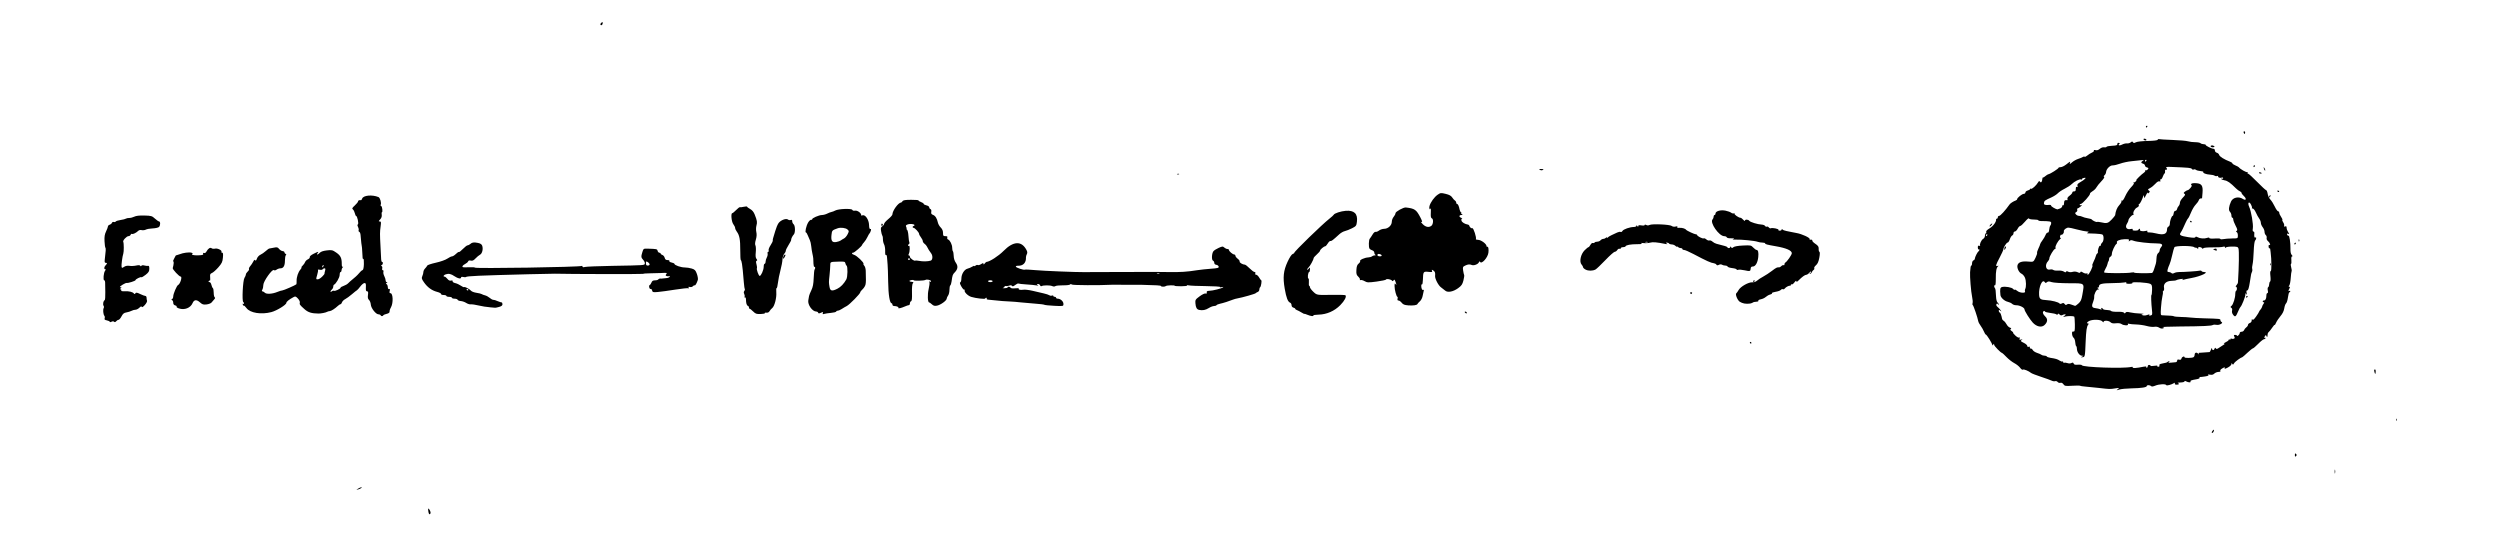 <?xml version="1.0" encoding="UTF-8" standalone="no"?>
<svg
   xmlns:dc="http://purl.org/dc/elements/1.1/"
   xmlns:cc="http://creativecommons.org/ns#"
   xmlns:rdf="http://www.w3.org/1999/02/22-rdf-syntax-ns#"
   xmlns:svg="http://www.w3.org/2000/svg"
   xmlns="http://www.w3.org/2000/svg"
   xmlns:sodipodi="http://sodipodi.sourceforge.net/DTD/sodipodi-0.dtd"
   xmlns:inkscape="http://www.inkscape.org/namespaces/inkscape"
   width="800"
   height="171.65"
   viewBox="0 0 211.667 45.416"
   version="1.1"
   id="svg8"
   inkscape:version="1.0.2 (e86c870879, 2021-01-15, custom)"
   sodipodi:docname="excel-diagram.svg">
  <defs
     id="defs2">
    <filter
       style="color-interpolation-filters:sRGB"
       inkscape:label="Lightness-Contrast"
       id="filter853">
      <feColorMatrix
         values="6.683 0 0 0 -2.841 0 6.683 0 0 -2.841 0 0 6.683 0 -2.841 0 0 0 1 0"
         id="feColorMatrix851" />
    </filter>
  </defs>
  <sodipodi:namedview
     id="base"
     pagecolor="#ffffff"
     bordercolor="#666666"
     borderopacity="1.0"
     inkscape:pageopacity="0.0"
     inkscape:pageshadow="2"
     inkscape:zoom="1"
     inkscape:cx="483.76461"
     inkscape:cy="265.36964"
     inkscape:document-units="mm"
     inkscape:current-layer="layer1"
     inkscape:document-rotation="0"
     showgrid="false"
     inkscape:window-width="1566"
     inkscape:window-height="977"
     inkscape:window-x="61"
     inkscape:window-y="68"
     inkscape:window-maximized="0"
     inkscape:snap-page="true"
     fit-margin-top="0"
     fit-margin-left="0"
     fit-margin-right="0"
     fit-margin-bottom="0"
     units="px" />
  <g
     inkscape:label="Layer 1"
     inkscape:groupmode="layer"
     id="layer1"
     transform="translate(187.518,-3.801)">
    <path
       style="fill:#000000;stroke-width:0.078"
       d="m -151.243,47.156 c -0.03,-0.136 -0.035,-0.266 -0.01,-0.29 0.024,-0.024 0.086,0.05 0.138,0.163 0.067,0.147 0.07,0.231 0.01,0.29 -0.059,0.059 -0.099,0.012 -0.138,-0.163 z m -5.957,-1.982 c 0.217,-0.131 0.388,-0.165 0.269,-0.054 -0.041,0.038 -0.162,0.092 -0.269,0.12 -0.195,0.051 -0.195,0.051 0,-0.066 z M 10.149,43.727 c 0,-0.15 0.016,-0.211 0.036,-0.136 0.02,0.075 0.02,0.198 0,0.273 -0.02,0.075 -0.036,0.014 -0.036,-0.136 z M 6.783,42.326 c 0,-0.145 0.021,-0.166 0.093,-0.093 0.073,0.073 0.073,0.114 0,0.187 -0.073,0.073 -0.093,0.052 -0.093,-0.093 z m -6.992,-2.021 c 0.107,-0.172 0.183,-0.151 0.113,0.032 -0.025,0.066 -0.083,0.12 -0.127,0.12 -0.051,0 -0.046,-0.056 0.014,-0.152 z M 15.354,39.322 c 0.004,-0.091 0.022,-0.109 0.047,-0.047 0.022,0.056 0.02,0.123 -0.006,0.149 -0.026,0.026 -0.044,-0.02 -0.041,-0.102 z M -8.206,36.748 c 0.145,-0.114 0.13,-0.119 -0.234,-0.062 -0.439,0.069 -0.441,0.069 -1.402,-0.042 -0.385,-0.044 -0.887,-0.095 -1.116,-0.112 -0.228,-0.017 -0.432,-0.049 -0.453,-0.07 -0.021,-0.021 -0.32,-0.021 -0.663,-1.56e-4 -0.572,0.035 -0.634,0.024 -0.741,-0.127 -0.074,-0.105 -0.166,-0.15 -0.254,-0.122 -0.076,0.024 -0.181,-0.007 -0.233,-0.07 -0.052,-0.063 -0.147,-0.094 -0.211,-0.069 -0.064,0.025 -0.193,0.006 -0.286,-0.04 -0.093,-0.047 -0.503,-0.195 -0.91,-0.329 -0.407,-0.134 -0.782,-0.279 -0.833,-0.321 -0.215,-0.176 -0.641,-0.349 -0.704,-0.286 -0.038,0.038 -0.139,-0.029 -0.233,-0.156 -0.091,-0.123 -0.315,-0.302 -0.498,-0.397 -0.183,-0.096 -0.481,-0.328 -0.662,-0.517 -0.181,-0.189 -0.346,-0.343 -0.367,-0.343 -0.103,0 -0.674,-0.587 -0.675,-0.694 -8.83e-4,-0.108 -0.011,-0.109 -0.077,-0.007 -0.045,0.069 -0.076,0.079 -0.077,0.025 -0.002,-0.121 -0.475,-0.881 -0.548,-0.881 -0.031,0 -0.103,-0.114 -0.159,-0.253 -0.056,-0.139 -0.182,-0.36 -0.28,-0.492 -0.098,-0.131 -0.19,-0.306 -0.204,-0.389 -0.051,-0.296 -0.398,-1.319 -0.462,-1.364 -0.036,-0.025 -0.044,-0.102 -0.017,-0.172 0.027,-0.07 0.007,-0.312 -0.043,-0.539 -0.088,-0.396 -0.195,-1.704 -0.169,-2.067 0.031,-0.44 0.055,-0.565 0.11,-0.565 0.032,0 0.058,-0.089 0.058,-0.197 0,-0.108 0.053,-0.217 0.117,-0.242 0.064,-0.025 0.117,-0.088 0.117,-0.141 0,-0.127 0.224,-0.572 0.316,-0.63 0.04,-0.025 0.073,-0.08 0.073,-0.123 0,-0.043 -0.031,-0.059 -0.068,-0.036 -0.037,0.023 -0.068,-0.047 -0.068,-0.156 0,-0.149 0.031,-0.186 0.124,-0.15 0.068,0.026 0.102,0.025 0.074,-0.002 -0.083,-0.083 0.1,-0.502 0.257,-0.586 0.084,-0.045 0.148,-0.162 0.148,-0.271 0,-0.106 0.034,-0.192 0.075,-0.192 0.041,0 0.056,-0.051 0.032,-0.114 -0.029,-0.076 0.071,-0.184 0.301,-0.323 0.302,-0.183 0.57,-0.557 0.537,-0.751 -0.006,-0.032 0.025,-0.058 0.068,-0.058 0.043,0 0.078,-0.053 0.078,-0.117 0,-0.064 0.049,-0.117 0.109,-0.117 0.106,0 0.534,-0.469 0.888,-0.973 0.069,-0.099 0.325,-0.263 0.502,-0.323 0.075,-0.025 0.136,-0.078 0.136,-0.118 0,-0.117 0.416,-0.449 0.565,-0.452 0.075,-0.001 0.136,-0.054 0.136,-0.118 0,-0.063 0.088,-0.137 0.195,-0.164 0.107,-0.027 0.195,-0.082 0.195,-0.123 0,-0.041 0.035,-0.052 0.079,-0.025 0.083,0.051 0.452,-0.281 0.606,-0.546 0.072,-0.124 0.105,-0.134 0.16,-0.05 0.082,0.125 0.184,0.005 0.197,-0.234 0.005,-0.08 0.031,-0.137 0.059,-0.126 0.028,0.011 0.121,-0.043 0.207,-0.122 0.086,-0.078 0.206,-0.149 0.265,-0.158 0.147,-0.022 0.84,-0.464 0.84,-0.537 0,-0.032 0.083,-0.058 0.184,-0.058 0.101,0 0.316,-0.105 0.478,-0.234 0.343,-0.272 0.362,-0.279 0.297,-0.097 -0.035,0.098 0.014,0.079 0.178,-0.068 0.124,-0.113 0.366,-0.249 0.538,-0.302 0.171,-0.054 0.35,-0.128 0.396,-0.164 0.047,-0.037 0.108,-0.044 0.137,-0.015 0.028,0.028 0.13,-0.018 0.226,-0.103 0.096,-0.085 0.273,-0.196 0.393,-0.247 0.12,-0.051 0.196,-0.129 0.169,-0.174 -0.032,-0.051 0.017,-0.064 0.135,-0.034 0.124,0.031 0.244,-0.006 0.368,-0.113 0.11,-0.095 0.256,-0.146 0.363,-0.127 0.098,0.018 0.19,4.9e-5 0.203,-0.04 0.013,-0.04 0.225,-0.081 0.472,-0.091 0.364,-0.016 0.448,-0.044 0.448,-0.153 2.99e-5,-0.094 0.039,-0.119 0.132,-0.083 0.084,0.032 0.098,0.062 0.038,0.082 -0.052,0.017 -0.074,0.063 -0.05,0.102 0.024,0.039 0.148,0.017 0.279,-0.05 0.129,-0.067 0.315,-0.111 0.413,-0.098 0.098,0.013 0.238,-0.027 0.312,-0.087 0.108,-0.089 0.146,-0.091 0.196,-0.01 0.05,0.081 0.097,0.081 0.244,0.003 0.105,-0.056 0.526,-0.104 0.999,-0.113 0.508,-0.01 0.828,-0.048 0.846,-0.101 0.016,-0.047 0.07,-0.071 0.121,-0.054 0.051,0.017 0.565,0.048 1.143,0.069 0.578,0.021 1.163,0.072 1.301,0.114 0.137,0.042 0.413,0.076 0.613,0.076 0.2,0 0.401,0.038 0.448,0.084 0.046,0.046 0.165,0.084 0.263,0.084 0.099,0 0.179,0.029 0.179,0.063 0,0.078 0.506,0.326 0.664,0.326 0.063,0 0.114,0.066 0.114,0.147 0,0.083 0.07,0.165 0.162,0.189 0.089,0.023 0.179,0.107 0.199,0.187 0.036,0.139 0.451,0.396 0.904,0.563 0.118,0.043 0.214,0.11 0.214,0.149 0,0.039 0.114,0.116 0.253,0.173 0.139,0.056 0.271,0.129 0.294,0.16 0.104,0.148 0.641,0.454 0.716,0.407 0.05,-0.031 0.062,-0.016 0.029,0.038 -0.031,0.049 -0.016,0.09 0.033,0.09 0.049,0 0.397,0.315 0.773,0.701 0.376,0.385 0.719,0.701 0.762,0.701 0.043,0 0.101,0.139 0.128,0.309 0.027,0.17 0.13,0.389 0.228,0.487 0.098,0.098 0.265,0.36 0.369,0.584 0.105,0.223 0.234,0.407 0.288,0.409 0.054,0.002 0.097,0.059 0.097,0.127 0,0.068 0.069,0.221 0.153,0.34 0.084,0.119 0.133,0.236 0.109,0.26 -0.025,0.025 0.009,0.121 0.074,0.214 0.065,0.093 0.1,0.219 0.077,0.278 -0.029,0.075 -0.003,0.094 0.084,0.061 0.091,-0.035 0.125,-0.003 0.125,0.119 0,0.092 0.057,0.254 0.127,0.36 0.117,0.179 0.117,0.19 -8.833e-4,0.144 -0.094,-0.036 -0.115,-0.016 -0.08,0.076 0.026,0.069 0.075,0.108 0.109,0.087 0.081,-0.05 0.182,0.601 0.17,1.106 -0.006,0.271 0.031,0.445 0.111,0.526 0.076,0.076 0.086,0.12 0.028,0.12 -0.06,0 -0.081,0.108 -0.062,0.311 0.016,0.171 0.002,0.32 -0.031,0.331 -0.033,0.011 -0.026,0.139 0.015,0.284 0.042,0.145 0.058,0.293 0.036,0.328 -0.022,0.035 -0.055,0.297 -0.074,0.582 -0.019,0.285 -0.074,0.567 -0.124,0.626 -0.067,0.081 -0.067,0.108 8.815e-4,0.108 0.065,0 0.068,0.042 0.01,0.151 -0.102,0.19 -0.103,0.262 -0.003,0.2 0.043,-0.026 0.078,-0.011 0.078,0.034 0,0.045 -0.033,0.082 -0.072,0.082 -0.04,0 -0.096,0.192 -0.125,0.426 -0.029,0.234 -0.1,0.465 -0.158,0.512 -0.057,0.048 -0.127,0.239 -0.155,0.426 -0.034,0.224 -0.142,0.445 -0.317,0.65 -0.146,0.171 -0.316,0.427 -0.378,0.569 -0.062,0.142 -0.114,0.224 -0.115,0.182 -0.002,-0.042 -0.097,0.063 -0.211,0.234 -0.115,0.171 -0.246,0.335 -0.291,0.365 -0.046,0.03 -0.087,0.1 -0.091,0.156 -0.025,0.299 -0.042,0.336 -0.097,0.198 -0.049,-0.124 -0.063,-0.122 -0.156,0.028 -0.056,0.09 -0.065,0.14 -0.019,0.112 0.046,-0.028 0.084,-0.015 0.084,0.031 0,0.045 -0.052,0.082 -0.115,0.082 -0.063,0 -0.285,0.175 -0.494,0.389 -0.209,0.214 -0.412,0.389 -0.452,0.389 -0.04,0 -0.247,0.164 -0.46,0.365 -0.213,0.201 -0.405,0.369 -0.427,0.374 -0.156,0.038 -0.643,0.398 -0.711,0.526 -0.068,0.127 -0.098,0.136 -0.153,0.05 -0.055,-0.087 -0.069,-0.083 -0.069,0.021 -8.83e-4,0.071 -0.14,0.201 -0.309,0.289 -0.236,0.123 -0.298,0.134 -0.264,0.045 0.036,-0.093 -8.8299e-4,-0.089 -0.193,0.021 -0.145,0.083 -0.212,0.167 -0.172,0.216 0.042,0.051 -0.015,0.082 -0.155,0.087 -0.121,0.004 -0.282,0.069 -0.356,0.143 -0.096,0.096 -0.205,0.122 -0.376,0.089 -0.149,-0.029 -0.201,-0.02 -0.135,0.022 0.072,0.046 -0.015,0.087 -0.273,0.13 -0.208,0.034 -0.407,0.055 -0.442,0.047 -0.035,-0.008 -0.043,0.019 -0.017,0.061 0.026,0.042 -0.085,0.098 -0.247,0.126 -0.461,0.078 -0.572,0.12 -0.524,0.197 0.06,0.097 -0.172,0.092 -0.359,-0.008 -0.104,-0.056 -0.151,-0.056 -0.151,0 0,0.044 -0.149,0.083 -0.331,0.087 -0.182,0.004 -0.287,0.024 -0.234,0.045 0.162,0.066 0.109,0.143 -0.098,0.143 -0.129,0 -0.182,-0.035 -0.157,-0.101 0.025,-0.066 0.005,-0.08 -0.058,-0.04 -0.214,0.137 -0.642,0.251 -0.667,0.178 -0.04,-0.116 -0.607,-0.09 -0.925,0.043 -0.193,0.081 -0.309,0.093 -0.363,0.039 -0.099,-0.099 -0.36,-0.105 -0.36,-0.008 0,0.114 -0.447,0.183 -1.285,0.199 -0.428,0.008 -0.901,0.054 -1.051,0.103 -0.255,0.083 -0.262,0.081 -0.117,-0.034 z m 1.121,-1.875 c 0.12,-0.028 0.169,-0.015 0.136,0.038 -0.053,0.085 0.334,0.06 0.903,-0.059 0.168,-0.035 0.273,-0.032 0.248,0.009 -0.024,0.038 -0.006,0.069 0.04,0.069 0.045,0 0.082,-0.053 0.082,-0.117 0,-0.064 0.053,-0.117 0.117,-0.117 0.064,0 0.117,0.03 0.117,0.067 0,0.037 0.139,0.042 0.309,0.011 0.17,-0.031 0.291,-0.026 0.268,0.01 -0.023,0.037 0.017,0.067 0.088,0.067 0.079,0 0.113,-0.042 0.088,-0.109 -0.029,-0.074 0.036,-0.123 0.206,-0.155 0.364,-0.068 0.432,-0.089 0.492,-0.149 0.03,-0.03 0.092,-0.054 0.139,-0.053 0.046,5.88e-4 0.032,0.035 -0.032,0.077 -0.085,0.055 -0.042,0.068 0.156,0.046 0.15,-0.016 0.334,-0.033 0.409,-0.038 0.075,-0.005 0.136,-0.065 0.136,-0.135 0,-0.09 0.047,-0.114 0.164,-0.083 0.119,0.031 0.175,0.001 0.204,-0.108 0.037,-0.141 0.255,-0.22 0.255,-0.092 0,0.076 0.634,0.07 0.759,-0.008 0.053,-0.033 0.097,-0.125 0.097,-0.205 0,-0.192 0.169,-0.241 0.298,-0.087 0.057,0.068 0.081,0.08 0.054,0.026 -0.027,-0.054 -0.021,-0.1 0.014,-0.104 0.035,-0.003 0.238,-0.018 0.452,-0.031 0.214,-0.014 0.413,-0.029 0.441,-0.033 0.029,-0.004 0.087,-0.104 0.13,-0.222 0.049,-0.135 0.08,-0.164 0.084,-0.078 0.008,0.17 0.151,0.179 0.214,0.013 0.036,-0.094 0.062,-0.1 0.108,-0.026 0.046,0.075 0.11,0.063 0.272,-0.052 0.116,-0.082 0.286,-0.193 0.377,-0.246 0.116,-0.067 0.13,-0.098 0.048,-0.104 -0.064,-0.004 -0.003,-0.057 0.136,-0.118 0.139,-0.061 0.253,-0.148 0.253,-0.193 0,-0.045 0.035,-0.061 0.078,-0.034 0.043,0.026 0.078,0.009 0.078,-0.039 0,-0.048 0.037,-0.064 0.082,-0.037 0.045,0.028 0.134,0.03 0.198,0.006 0.086,-0.033 0.097,-0.082 0.041,-0.185 -0.06,-0.112 -0.045,-0.14 0.075,-0.14 0.082,0 0.15,0.032 0.15,0.071 0,0.039 0.053,0.027 0.117,-0.026 0.064,-0.053 0.117,-0.145 0.117,-0.204 0,-0.059 0.071,-0.107 0.158,-0.107 0.087,0 0.181,-0.061 0.209,-0.136 0.028,-0.075 0.114,-0.182 0.192,-0.238 0.078,-0.056 0.141,-0.15 0.141,-0.209 0,-0.059 0.07,-0.129 0.156,-0.157 0.092,-0.029 0.156,-0.118 0.157,-0.219 8.832e-4,-0.114 0.022,-0.138 0.063,-0.073 0.043,0.068 0.138,-0.011 0.31,-0.255 0.137,-0.194 0.249,-0.375 0.249,-0.403 0,-0.028 0.055,-0.111 0.123,-0.186 0.067,-0.075 0.13,-0.188 0.14,-0.251 0.009,-0.064 0.064,-0.172 0.12,-0.24 0.069,-0.083 0.074,-0.125 0.016,-0.125 -0.048,0 -0.087,-0.035 -0.087,-0.078 0,-0.043 0.049,-0.078 0.108,-0.078 0.126,0 0.203,-0.166 0.203,-0.435 0,-0.104 0.038,-0.188 0.084,-0.188 0.052,0 0.065,-0.086 0.034,-0.226 -0.028,-0.13 -0.015,-0.248 0.033,-0.277 0.045,-0.028 0.082,-0.134 0.082,-0.236 0,-0.102 0.035,-0.207 0.078,-0.234 0.047,-0.029 0.058,-0.217 0.028,-0.472 -0.032,-0.272 -0.021,-0.424 0.031,-0.424 0.075,0 0.068,-0.988 -0.011,-1.577 -0.016,-0.118 -0.033,-0.251 -0.038,-0.297 -0.005,-0.045 -0.036,-0.066 -0.068,-0.046 -0.032,0.02 -0.063,-0.048 -0.07,-0.151 -0.006,-0.103 0.02,-0.167 0.058,-0.144 0.143,0.088 0.063,-0.171 -0.094,-0.305 C 4.418,24.149 4.369,24.036 4.392,23.947 4.414,23.866 4.382,23.759 4.322,23.709 4.262,23.66 4.213,23.533 4.213,23.427 c 0,-0.106 -0.07,-0.281 -0.156,-0.39 -0.086,-0.109 -0.156,-0.276 -0.156,-0.372 0,-0.096 -0.063,-0.257 -0.14,-0.359 -0.077,-0.102 -0.205,-0.335 -0.284,-0.517 -0.08,-0.182 -0.198,-0.331 -0.263,-0.331 -0.065,0 -0.096,-0.022 -0.069,-0.049 0.027,-0.027 -0.005,-0.154 -0.072,-0.281 -0.173,-0.335 -0.319,-0.164 -0.158,0.186 0.171,0.374 0.361,1.494 0.309,1.817 -0.03,0.185 -0.014,0.274 0.048,0.274 0.051,0 0.087,0.061 0.079,0.136 -0.027,0.269 0.005,0.417 0.082,0.37 0.109,-0.068 0.097,0.144 -0.015,0.256 -0.056,0.056 -0.104,0.425 -0.122,0.93 -0.016,0.461 -0.06,0.955 -0.098,1.097 -0.038,0.142 -0.049,0.309 -0.026,0.37 0.023,0.061 0.016,0.172 -0.017,0.247 -0.08,0.181 -0.068,0.125 -0.188,0.895 -0.073,0.47 -0.138,0.681 -0.211,0.681 -0.075,0 -0.092,0.063 -0.059,0.214 0.035,0.162 0.027,0.186 -0.034,0.098 -0.067,-0.096 -0.079,-0.09 -0.071,0.039 0.01,0.162 -0.315,0.981 -0.418,1.053 C 2.144,29.815 2.059,29.973 1.989,30.143 1.788,30.627 1.727,30.673 1.561,30.463 1.471,30.349 1.435,30.216 1.464,30.105 1.493,29.997 1.469,29.904 1.402,29.863 1.312,29.807 1.315,29.779 1.42,29.695 1.562,29.582 1.742,29.002 1.734,28.683 c -0.003,-0.116 0.028,-0.232 0.069,-0.258 0.102,-0.063 0.095,-0.348 -0.009,-0.348 -0.046,0 -0.028,-0.055 0.039,-0.122 0.067,-0.067 0.126,-0.181 0.131,-0.253 0.085,-1.354 0.104,-2.673 0.042,-2.862 -0.046,-0.141 -0.116,-0.162 -0.538,-0.162 -0.267,-3.24e-4 -0.511,0.038 -0.543,0.084 -0.038,0.057 -0.058,0.051 -0.058,-0.018 -8.8309e-4,-0.071 -0.055,-0.085 -0.176,-0.047 -0.096,0.031 -0.499,0.053 -0.894,0.049 -0.424,-0.004 -0.739,0.027 -0.769,0.075 -0.033,0.054 -0.067,0.055 -0.099,0.003 -0.08,-0.129 -0.363,-0.148 -0.336,-0.022 0.02,0.091 0.003,0.093 -0.097,0.01 -0.067,-0.055 -0.121,-0.074 -0.121,-0.043 0,0.032 -0.051,0.015 -0.114,-0.037 -0.167,-0.139 -1.593,-0.138 -1.678,8.54e-4 -0.036,0.058 -0.123,0.37 -0.194,0.693 -0.071,0.324 -0.174,0.676 -0.229,0.783 -0.055,0.107 -0.122,0.291 -0.15,0.409 -0.041,0.174 -0.024,0.214 0.091,0.214 0.078,0 0.18,0.038 0.227,0.085 0.062,0.062 0.13,0.061 0.249,-0.003 0.09,-0.048 0.278,-0.085 0.417,-0.081 0.339,0.009 1.631,-0.079 1.75,-0.119 0.052,-0.017 0.116,0.002 0.141,0.043 0.025,0.041 0.114,0.074 0.197,0.074 0.496,0 -0.261,0.365 -1.056,0.509 -0.3,0.054 -0.615,0.123 -0.701,0.153 -0.125,0.043 -0.132,0.037 -0.039,-0.029 0.087,-0.062 0.037,-0.071 -0.195,-0.034 -0.171,0.027 -0.329,0.07 -0.35,0.095 -0.021,0.025 -0.205,0.051 -0.408,0.056 -0.442,0.012 -0.696,0.247 -0.629,0.584 0.022,0.113 0.002,0.229 -0.046,0.258 -0.048,0.03 -0.071,0.08 -0.052,0.111 0.019,0.032 0.001,0.196 -0.041,0.364 -0.042,0.169 -0.095,0.596 -0.119,0.95 -0.039,0.586 -0.03,0.643 0.1,0.648 0.71,0.026 0.933,0.046 1,0.086 0.043,0.026 0.306,0.051 0.584,0.056 0.278,0.005 0.646,0.027 0.818,0.05 0.171,0.023 0.679,0.051 1.129,0.064 1.37,0.038 1.402,0.041 1.402,0.16 0,0.061 0.044,0.129 0.097,0.151 0.186,0.078 -0.192,0.293 -0.425,0.241 -0.118,-0.026 -0.258,-0.019 -0.313,0.014 -0.127,0.079 -0.794,0.109 -2.816,0.127 -0.895,0.008 -1.543,0.034 -1.44,0.059 0.169,0.04 0.173,0.049 0.039,0.101 -0.088,0.034 -0.219,0.01 -0.327,-0.061 -0.112,-0.073 -0.265,-0.1 -0.409,-0.072 -0.126,0.025 -0.417,-0.006 -0.647,-0.07 -0.23,-0.064 -0.628,-0.121 -0.885,-0.128 -0.257,-0.006 -0.533,-0.032 -0.613,-0.056 -0.095,-0.029 -0.127,-0.014 -0.093,0.042 0.078,0.126 -0.361,0.11 -0.538,-0.02 -0.092,-0.067 -0.266,-0.092 -0.478,-0.068 -0.242,0.027 -0.368,0.003 -0.46,-0.089 -0.149,-0.149 -0.581,-0.171 -0.585,-0.029 -0.002,0.059 -0.043,0.044 -0.106,-0.039 -0.123,-0.162 -0.78,-0.189 -1.095,-0.046 -0.203,0.093 -0.268,0.221 -0.111,0.221 0.059,0 0.062,0.032 0.011,0.097 -0.13,0.165 -0.178,0.493 -0.219,1.481 -0.051,1.254 -0.053,1.26 -0.276,1.281 -0.172,0.017 -0.174,0.012 -0.032,-0.053 0.152,-0.069 0.152,-0.071 -0.011,-0.077 -0.198,-0.006 -0.418,-0.313 -0.418,-0.582 0,-0.106 -0.028,-0.21 -0.062,-0.231 -0.034,-0.021 -0.07,-0.169 -0.081,-0.329 -0.011,-0.16 -0.072,-0.329 -0.135,-0.376 -0.064,-0.047 -0.123,-0.189 -0.133,-0.318 -0.013,-0.179 0.013,-0.228 0.112,-0.212 0.112,0.018 0.129,-0.063 0.125,-0.606 -0.002,-0.345 -0.029,-0.642 -0.058,-0.66 -0.092,-0.057 -0.576,-0.055 -0.78,0.002 -0.19,0.054 -0.191,0.052 -0.039,-0.069 0.117,-0.093 0.127,-0.124 0.039,-0.125 -0.064,-7.07e-4 -0.166,0.03 -0.227,0.068 -0.072,0.046 -0.151,0.029 -0.23,-0.051 -0.084,-0.084 -0.129,-0.093 -0.151,-0.029 -0.02,0.06 -0.062,0.066 -0.12,0.018 -0.049,-0.041 -0.282,-0.095 -0.518,-0.121 -0.236,-0.026 -0.44,-0.082 -0.454,-0.124 -0.014,-0.042 -0.058,-0.057 -0.097,-0.033 -0.128,0.079 -0.075,0.272 0.127,0.459 0.23,0.214 0.206,0.476 -0.068,0.728 -0.246,0.226 -0.664,0.138 -0.986,-0.209 -0.245,-0.263 -0.701,-0.989 -0.701,-1.115 0,-0.156 -0.416,-0.364 -0.716,-0.358 -0.115,0.002 -0.264,-0.05 -0.33,-0.116 -0.066,-0.066 -0.234,-0.145 -0.374,-0.176 -0.276,-0.06 -0.596,-0.353 -0.618,-0.565 -0.053,-0.521 -0.028,-0.645 0.143,-0.688 0.264,-0.066 0.833,0.034 0.929,0.165 0.047,0.064 0.108,0.093 0.136,0.065 0.028,-0.028 0.123,0.016 0.212,0.096 0.198,0.179 0.725,0.222 0.66,0.053 -0.023,-0.061 -0.017,-0.151 0.013,-0.201 0.1,-0.162 0.09,-0.705 -0.019,-0.965 -0.058,-0.14 -0.188,-0.292 -0.288,-0.337 -0.221,-0.101 -0.403,-0.483 -0.342,-0.718 0.065,-0.253 0.369,-0.359 0.894,-0.311 0.456,0.041 0.456,0.041 0.629,-0.317 0.095,-0.197 0.156,-0.385 0.136,-0.419 -0.021,-0.034 0.029,-0.198 0.111,-0.366 0.082,-0.168 0.149,-0.337 0.149,-0.375 0,-0.038 0.085,-0.181 0.189,-0.317 0.104,-0.137 0.226,-0.345 0.271,-0.463 0.045,-0.118 0.126,-0.205 0.181,-0.194 0.062,0.012 0.108,-0.083 0.124,-0.252 0.014,-0.15 0.058,-0.306 0.097,-0.346 0.04,-0.041 0.072,-0.137 0.072,-0.214 0,-0.14 -0.101,-0.16 -0.876,-0.168 -0.118,-0.001 -0.214,-0.031 -0.214,-0.065 0,-0.034 -0.172,-0.063 -0.383,-0.063 -0.223,0 -0.395,-0.038 -0.413,-0.091 -0.017,-0.05 -0.167,0.072 -0.334,0.273 -0.167,0.2 -0.348,0.364 -0.402,0.364 -0.054,0 -0.153,0.105 -0.219,0.234 -0.066,0.128 -0.172,0.234 -0.236,0.234 -0.063,0 -0.115,0.066 -0.115,0.147 0,0.081 -0.049,0.166 -0.109,0.189 -0.06,0.023 -0.15,0.167 -0.201,0.32 -0.05,0.153 -0.133,0.278 -0.183,0.278 -0.099,5.57e-4 -0.364,0.42 -0.364,0.577 0,0.054 -0.14,0.364 -0.311,0.689 -0.346,0.657 -0.375,0.774 -0.175,0.71 0.084,-0.027 0.103,-0.018 0.049,0.022 -0.15,0.113 -0.211,0.434 -0.204,1.06 0.004,0.354 -0.023,0.586 -0.065,0.56 -0.083,-0.051 -0.099,0.145 -0.019,0.226 0.061,0.061 0.086,0.241 0.108,0.769 0.008,0.203 0.063,0.409 0.122,0.457 0.059,0.049 0.106,0.128 0.105,0.176 -8.83e-4,0.052 -0.029,0.044 -0.068,-0.018 -0.053,-0.084 -0.079,-0.086 -0.128,-0.007 -0.037,0.06 -0.003,0.148 0.088,0.224 0.082,0.069 0.201,0.194 0.265,0.279 0.108,0.143 0.107,0.147 -0.019,0.048 -0.118,-0.092 -0.136,-0.09 -0.136,0.019 0,0.069 0.031,0.126 0.069,0.126 0.062,0 0.147,0.219 0.21,0.539 0.012,0.061 0.077,0.142 0.144,0.179 0.067,0.037 0.174,0.169 0.238,0.292 0.064,0.123 0.191,0.248 0.283,0.277 0.117,0.037 0.138,0.071 0.071,0.112 -0.069,0.043 -0.045,0.095 0.085,0.186 0.1,0.07 0.15,0.127 0.113,0.127 -0.037,0 0.044,0.106 0.18,0.237 0.137,0.131 0.287,0.212 0.336,0.182 0.059,-0.037 0.071,-0.01 0.037,0.08 -0.042,0.11 -0.02,0.126 0.123,0.086 0.133,-0.037 0.147,-0.03 0.06,0.03 -0.133,0.092 -0.124,0.103 0.212,0.274 0.139,0.071 0.253,0.179 0.253,0.241 0,0.069 0.046,0.095 0.12,0.066 0.076,-0.029 0.112,-0.007 0.097,0.061 -0.012,0.059 0.02,0.098 0.072,0.088 0.052,-0.01 0.131,0.048 0.175,0.13 0.044,0.082 0.211,0.191 0.372,0.242 0.161,0.051 0.326,0.124 0.367,0.162 0.041,0.038 0.152,0.068 0.247,0.068 0.095,0 0.184,0.031 0.199,0.07 0.014,0.038 0.149,0.089 0.298,0.112 0.459,0.07 0.604,0.114 0.799,0.242 0.103,0.067 0.211,0.099 0.239,0.07 0.029,-0.029 0.052,-0.008 0.052,0.045 0,0.054 0.044,0.082 0.097,0.063 0.054,-0.019 0.178,-0.004 0.278,0.032 0.107,0.039 0.239,0.035 0.323,-0.01 0.108,-0.058 0.155,-0.046 0.19,0.047 0.035,0.092 0.127,0.116 0.358,0.094 0.171,-0.016 0.322,0.005 0.336,0.047 0.059,0.176 3.531,0.296 4.173,0.144 z m 9.741,-5.939 c 0,-0.043 0.037,-0.078 0.082,-0.078 0.045,0 0.061,0.035 0.034,0.078 -0.026,0.043 -0.064,0.078 -0.082,0.078 -0.019,0 -0.034,-0.035 -0.034,-0.078 z m 2.031,-2.771 c 0.004,-0.091 0.022,-0.109 0.047,-0.047 0.022,0.056 0.02,0.123 -0.006,0.149 -0.026,0.026 -0.044,-0.02 -0.041,-0.102 z m -4.713,-1.193 c -0.145,-0.057 -0.144,-0.061 0.019,-0.104 0.116,-0.03 0.171,-0.01 0.171,0.065 0,0.06 -0.009,0.107 -0.019,0.104 -0.011,-0.003 -0.088,-0.032 -0.171,-0.065 z M -17.821,24.869 c -8.82e-4,-0.072 0.034,-0.153 0.077,-0.18 0.099,-0.061 0.099,0.042 0,0.195 -0.065,0.101 -0.076,0.099 -0.077,-0.015 z m 12.272,5.543 c 0.021,0 0.019,0.032 -0.005,0.071 -0.024,0.039 0.03,0.051 0.119,0.028 0.146,-0.038 0.158,-0.084 0.119,-0.44 -0.068,-0.625 -0.091,-1.293 -0.045,-1.293 0.023,10e-6 0.047,-0.193 0.052,-0.429 0.008,-0.356 -0.017,-0.443 -0.147,-0.513 -0.215,-0.115 -1.584,-0.198 -1.518,-0.092 0.031,0.05 -0.069,0.082 -0.262,0.085 -0.205,0.003 -0.294,-0.025 -0.26,-0.08 0.035,-0.056 -0.013,-0.068 -0.144,-0.035 -0.108,0.027 -0.577,0.053 -1.043,0.058 -0.868,0.009 -1.12,0.069 -1.12,0.269 0,0.063 -0.044,0.115 -0.097,0.115 -0.065,7.94e-4 -0.058,0.026 0.019,0.077 0.102,0.066 0.1,0.076 -0.01,0.077 -0.136,0.001 -0.35,0.428 -0.317,0.631 0.011,0.068 -0.02,0.226 -0.07,0.35 -0.175,0.437 -0.142,0.56 0.161,0.597 0.151,0.018 0.342,0.062 0.424,0.098 0.106,0.046 0.133,0.038 0.093,-0.026 -0.031,-0.05 -0.022,-0.091 0.02,-0.091 0.042,0 0.089,0.038 0.104,0.085 0.016,0.047 0.167,0.088 0.337,0.092 0.17,0.004 0.333,0.043 0.363,0.087 0.03,0.044 0.274,0.074 0.542,0.067 0.31,-0.009 0.511,0.021 0.55,0.081 0.047,0.073 0.076,0.071 0.126,-0.006 0.05,-0.078 0.144,-0.082 0.409,-0.021 0.189,0.044 0.554,0.085 0.811,0.092 0.257,0.007 0.38,0.03 0.273,0.051 -0.18,0.035 -0.183,0.042 -0.039,0.096 0.086,0.032 0.237,0.027 0.336,-0.01 0.099,-0.037 0.198,-0.067 0.219,-0.067 z m -5.993,-0.915 c 0.194,-0.173 0.257,-0.312 0.328,-0.729 0.179,-1.049 0.26,-0.979 -1.118,-0.985 -0.697,-0.003 -1.323,-0.044 -1.482,-0.097 -0.217,-0.072 -0.302,-0.07 -0.396,0.008 -0.094,0.078 -0.133,0.079 -0.178,0.004 -0.205,-0.332 -0.533,0.395 -0.486,1.078 0.023,0.338 0.124,0.41 0.607,0.435 0.478,0.025 1.044,0.171 1.128,0.291 0.029,0.042 0.108,0.038 0.191,-0.009 0.108,-0.06 0.165,-0.049 0.234,0.046 0.069,0.095 0.118,0.105 0.198,0.04 0.078,-0.063 0.178,-0.06 0.378,0.013 0.15,0.055 0.291,0.103 0.314,0.109 0.023,0.005 0.15,-0.087 0.282,-0.205 z m 1.063,-2.823 c 0.102,-0.214 0.156,-0.389 0.118,-0.389 -0.037,0 0.005,-0.144 0.095,-0.321 0.09,-0.176 0.177,-0.393 0.194,-0.481 0.017,-0.088 0.069,-0.184 0.115,-0.212 0.046,-0.028 0.075,-0.084 0.065,-0.123 -0.038,-0.141 0.103,-0.577 0.173,-0.534 0.039,0.024 0.072,-0.006 0.072,-0.068 0,-0.062 0.053,-0.155 0.117,-0.209 0.141,-0.117 0.155,-0.59 0.019,-0.675 -0.054,-0.033 -0.325,-0.069 -0.603,-0.079 -0.278,-0.01 -0.559,-0.02 -0.623,-0.023 -0.104,-0.004 -0.104,-0.013 0,-0.08 0.092,-0.06 0.075,-0.076 -0.082,-0.077 -0.109,-6.18e-4 -0.518,-0.084 -0.908,-0.186 -0.664,-0.173 -0.722,-0.177 -0.899,-0.058 -0.104,0.07 -0.174,0.171 -0.155,0.226 0.041,0.118 -0.126,0.343 -0.214,0.289 -0.033,-0.02 -0.078,0.032 -0.101,0.118 -0.022,0.085 -0.002,0.155 0.045,0.155 0.047,0 0.029,0.044 -0.039,0.097 -0.192,0.149 -0.442,0.611 -0.396,0.73 0.023,0.059 0.004,0.107 -0.042,0.107 -0.102,0 -0.479,0.629 -0.479,0.799 0,0.068 -0.048,0.172 -0.107,0.23 -0.301,0.301 -0.196,0.801 0.15,0.714 0.106,-0.027 0.237,-0.012 0.291,0.033 0.054,0.045 0.238,0.069 0.408,0.055 0.175,-0.015 0.383,0.02 0.479,0.081 0.12,0.076 0.178,0.082 0.199,0.019 0.021,-0.063 0.071,-0.065 0.174,-0.007 0.088,0.049 0.234,0.056 0.371,0.016 0.144,-0.041 0.299,-0.031 0.429,0.028 0.158,0.072 0.21,0.071 0.234,-0.002 0.023,-0.07 0.081,-0.062 0.22,0.029 0.104,0.068 0.243,0.102 0.31,0.077 0.07,-0.027 0.101,-0.014 0.074,0.03 -0.026,0.042 -0.012,0.077 0.032,0.077 0.044,0 0.163,-0.175 0.266,-0.389 z m 3.449,0.199 c 0.097,-0.024 0.193,-0.018 0.213,0.014 0.028,0.046 1.037,0.064 1.499,0.027 0.047,-0.004 0.13,-0.156 0.184,-0.338 0.055,-0.182 0.119,-0.383 0.143,-0.448 0.024,-0.064 0.049,-0.271 0.057,-0.46 0.009,-0.216 0.061,-0.377 0.142,-0.437 0.071,-0.052 0.129,-0.158 0.129,-0.235 0,-0.078 0.056,-0.203 0.124,-0.279 0.188,-0.208 0.061,-0.311 -0.384,-0.308 -0.597,0.003 -1.694,-0.122 -1.949,-0.222 -0.168,-0.066 -0.251,-0.065 -0.333,0.003 -0.087,0.072 -0.1,0.066 -0.063,-0.029 0.038,-0.099 -0.026,-0.117 -0.378,-0.106 -0.407,0.013 -0.718,0.152 -0.636,0.285 0.022,0.035 0.003,0.086 -0.041,0.113 -0.131,0.081 -0.389,0.641 -0.389,0.845 0,0.104 -0.053,0.21 -0.117,0.234 -0.064,0.025 -0.117,0.11 -0.117,0.19 0,0.08 -0.024,0.169 -0.054,0.199 -0.03,0.03 -0.065,0.129 -0.079,0.22 -0.014,0.091 -0.09,0.275 -0.17,0.407 -0.08,0.132 -0.131,0.276 -0.115,0.318 0.031,0.082 2.012,0.086 2.335,0.005 z m 8.498,-2.884 c 0.487,-0.002 0.487,-0.002 0.487,-0.248 0,-0.136 -0.044,-0.264 -0.097,-0.286 -0.077,-0.031 -0.077,-0.054 0.001,-0.109 0.077,-0.054 0.055,-0.152 -0.097,-0.438 -0.108,-0.203 -0.196,-0.437 -0.196,-0.52 0,-0.083 -0.035,-0.152 -0.078,-0.152 -0.043,0 -0.078,-0.085 -0.078,-0.189 0,-0.104 -0.055,-0.244 -0.123,-0.312 -0.136,-0.136 -0.104,-0.445 0.089,-0.872 0.157,-0.346 0.646,-0.453 1.003,-0.219 0.27,0.177 0.339,-0.006 0.089,-0.238 -0.111,-0.103 -0.202,-0.225 -0.202,-0.271 0,-0.046 -0.061,-0.107 -0.136,-0.135 C 2.055,19.972 1.904,19.86 1.794,19.75 1.312,19.27 1.086,19.11 0.828,19.069 c -0.151,-0.025 -0.275,-0.077 -0.275,-0.117 0,-0.04 0.035,-0.051 0.078,-0.024 0.043,0.026 0.078,0.007 0.078,-0.043 0,-0.05 -0.053,-0.071 -0.117,-0.046 -0.148,0.057 -0.363,-0.022 -0.307,-0.113 0.023,-0.038 -0.012,-0.048 -0.079,-0.022 -0.067,0.026 -0.165,0.014 -0.218,-0.027 -0.053,-0.04 -0.233,-0.081 -0.399,-0.09 -0.322,-0.017 -0.619,-0.138 -0.563,-0.228 0.018,-0.03 -0.091,-0.064 -0.244,-0.075 -0.153,-0.011 -0.323,-0.058 -0.378,-0.104 -0.055,-0.046 -0.141,-0.059 -0.191,-0.028 -0.049,0.031 -0.118,0.01 -0.152,-0.045 -0.059,-0.096 -0.213,-0.111 -1.804,-0.174 -0.28,-0.011 -0.416,0.01 -0.37,0.056 0.104,0.105 0.092,0.202 -0.023,0.179 -0.057,-0.011 -0.087,0.042 -0.072,0.128 0.014,0.081 -0.007,0.169 -0.047,0.195 -0.04,0.026 -0.108,0.152 -0.152,0.281 -0.044,0.128 -0.118,0.225 -0.165,0.215 -0.047,-0.01 -0.065,0.034 -0.04,0.098 0.031,0.081 0.009,0.103 -0.075,0.071 -0.075,-0.029 -0.202,0.047 -0.34,0.202 -0.121,0.136 -0.323,0.301 -0.449,0.366 -0.197,0.102 -0.212,0.131 -0.108,0.207 0.102,0.075 0.105,0.104 0.015,0.188 -0.086,0.081 -0.107,0.08 -0.108,-9.99e-4 -0.001,-0.055 -0.068,0.04 -0.149,0.211 -0.132,0.278 -0.149,0.291 -0.16,0.117 -0.007,-0.113 -0.028,-0.146 -0.051,-0.078 -0.114,0.349 -0.294,0.701 -0.359,0.701 -0.041,0 -0.056,0.048 -0.033,0.107 0.024,0.063 -0.037,0.143 -0.149,0.194 -0.195,0.089 -0.379,0.434 -0.3,0.562 0.024,0.039 0.004,0.071 -0.045,0.071 -0.112,0 -0.381,0.316 -0.384,0.45 -0.001,0.055 -0.058,0.184 -0.125,0.287 -0.186,0.284 -0.035,0.521 0.292,0.455 0.174,-0.035 0.228,-0.023 0.189,0.041 -0.038,0.062 0.032,0.09 0.221,0.09 0.152,0 0.277,-0.035 0.277,-0.078 0,-0.043 0.037,-0.078 0.082,-0.078 0.045,0 0.062,0.033 0.038,0.072 -0.065,0.106 0.222,0.176 0.469,0.114 0.153,-0.038 0.197,-0.028 0.157,0.037 -0.038,0.061 0.015,0.089 0.164,0.085 0.121,-0.003 0.377,0.034 0.57,0.083 0.662,0.167 0.934,0.062 0.934,-0.359 0,-0.094 0.053,-0.192 0.117,-0.216 0.064,-0.025 0.117,-0.128 0.117,-0.23 0,-0.24 0.152,-0.676 0.236,-0.676 0.036,0 0.076,-0.096 0.09,-0.214 0.015,-0.126 0.072,-0.214 0.14,-0.214 0.064,0 0.129,-0.068 0.145,-0.15 0.016,-0.083 0.078,-0.199 0.137,-0.259 0.06,-0.06 0.108,-0.187 0.108,-0.283 0,-0.096 0.112,-0.289 0.248,-0.428 0.201,-0.206 0.227,-0.267 0.137,-0.323 -0.093,-0.058 -0.086,-0.089 0.044,-0.186 0.085,-0.065 0.186,-0.119 0.224,-0.12 0.118,-0.004 0.428,-0.382 0.338,-0.412 -0.046,-0.015 -0.059,-0.069 -0.029,-0.118 0.034,-0.055 0.2,-0.079 0.423,-0.062 0.463,0.035 0.577,0.213 0.528,0.824 -0.019,0.236 -0.036,0.437 -0.039,0.448 -0.003,0.011 -0.055,0.019 -0.117,0.019 -0.061,0 -0.134,0.07 -0.161,0.155 -0.027,0.085 -0.145,0.251 -0.262,0.37 -0.117,0.118 -0.294,0.417 -0.394,0.664 -0.1,0.247 -0.209,0.466 -0.243,0.487 -0.034,0.021 -0.129,0.187 -0.212,0.369 -0.083,0.182 -0.191,0.418 -0.24,0.525 -0.049,0.107 -0.133,0.255 -0.185,0.329 -0.144,0.2 -0.016,0.275 0.637,0.377 0.422,0.065 0.589,0.067 0.61,0.004 0.02,-0.061 0.077,-0.059 0.198,0.007 0.205,0.113 0.573,0.135 0.811,0.05 0.106,-0.038 0.175,-0.032 0.175,0.014 0,0.046 0.188,0.063 0.467,0.041 0.258,-0.02 0.467,-0.003 0.467,0.036 0,0.04 0.111,0.047 0.253,0.017 0.139,-0.03 0.472,-0.055 0.74,-0.056 z m -3.562,-1.447 c 0,-0.045 0.035,-0.061 0.078,-0.034 0.043,0.026 0.078,0.064 0.078,0.082 0,0.019 -0.035,0.034 -0.078,0.034 -0.043,0 -0.078,-0.037 -0.078,-0.082 z M -19.263,23.716 c 0.026,-0.043 0.011,-0.078 -0.034,-0.078 -0.045,0 -0.082,0.035 -0.082,0.078 0,0.043 0.015,0.078 0.034,0.078 0.019,0 0.056,-0.035 0.082,-0.078 z m 10.53,-1.323 c 0.161,-0.171 0.296,-0.338 0.299,-0.37 0.036,-0.348 0.163,-0.658 0.355,-0.863 0.13,-0.139 0.208,-0.288 0.177,-0.338 -0.035,-0.056 -0.021,-0.068 0.036,-0.033 0.06,0.037 0.157,-0.092 0.283,-0.375 0.105,-0.237 0.314,-0.563 0.465,-0.723 0.28,-0.297 0.32,-0.376 0.216,-0.434 -0.032,-0.018 -0.017,-0.023 0.033,-0.011 0.05,0.012 0.134,-0.029 0.185,-0.091 0.051,-0.062 0.072,-0.112 0.047,-0.112 -0.061,0 0.428,-0.477 0.634,-0.618 0.09,-0.061 0.142,-0.146 0.116,-0.187 -0.026,-0.042 -0.01,-0.053 0.034,-0.026 0.045,0.028 0.126,-0.004 0.181,-0.07 0.084,-0.101 0.073,-0.127 -0.069,-0.164 -0.093,-0.024 -0.169,-0.096 -0.169,-0.159 0,-0.063 -0.07,-0.133 -0.156,-0.156 -0.192,-0.05 -0.199,-0.144 -0.019,-0.254 0.109,-0.066 0.081,-0.076 -0.136,-0.046 -0.15,0.021 -0.518,0.06 -0.818,0.087 -0.3,0.027 -0.738,0.12 -0.973,0.206 -0.236,0.086 -0.518,0.153 -0.628,0.148 -0.231,-0.01 -0.545,0.304 -0.562,0.563 -0.006,0.093 -0.065,0.214 -0.131,0.271 -0.08,0.068 -0.091,0.115 -0.033,0.139 0.05,0.021 -0.051,0.18 -0.234,0.369 -0.177,0.183 -0.366,0.418 -0.421,0.523 -0.055,0.105 -0.204,0.251 -0.332,0.324 -0.127,0.073 -0.223,0.168 -0.211,0.21 0.029,0.109 -0.643,0.863 -0.77,0.863 -0.058,0 -0.105,0.034 -0.105,0.075 0,0.041 0.061,0.056 0.136,0.032 0.089,-0.029 0.069,0.012 -0.058,0.118 -0.107,0.089 -0.225,0.162 -0.261,0.163 -0.037,9.07e-4 -0.047,0.053 -0.023,0.116 0.024,0.063 -0.014,0.147 -0.085,0.187 -0.109,0.061 -0.113,0.092 -0.026,0.197 0.057,0.068 0.171,0.124 0.255,0.124 0.083,0 0.216,0.035 0.296,0.077 0.079,0.043 0.279,0.099 0.443,0.125 0.164,0.026 0.316,0.07 0.337,0.098 0.075,0.098 0.396,0.25 0.453,0.215 0.031,-0.019 0.179,-0.007 0.328,0.028 0.502,0.118 0.609,0.091 0.912,-0.231 z m -4.384,-0.933 c 0.11,-0.042 0.2,-0.131 0.2,-0.199 0,-0.068 0.029,-0.105 0.065,-0.083 0.036,0.022 0.071,-0.011 0.078,-0.073 0.007,-0.062 0.019,-0.166 0.026,-0.23 0.012,-0.11 0.095,-0.151 0.25,-0.123 0.037,0.007 0.048,-0.04 0.023,-0.105 -0.028,-0.074 0.041,-0.178 0.185,-0.281 0.127,-0.09 0.23,-0.21 0.23,-0.267 0,-0.057 0.061,-0.098 0.136,-0.092 0.075,0.006 0.141,-0.042 0.147,-0.106 0.006,-0.064 0.015,-0.163 0.019,-0.219 0.005,-0.056 0.048,-0.078 0.095,-0.049 0.057,0.035 0.07,0.002 0.038,-0.098 -0.037,-0.117 0.019,-0.189 0.254,-0.321 0.166,-0.093 0.342,-0.218 0.391,-0.277 0.072,-0.087 0.052,-0.1 -0.106,-0.07 -0.107,0.02 -0.176,0.068 -0.152,0.105 0.023,0.037 -0.009,0.048 -0.072,0.024 -0.14,-0.054 -0.57,0.159 -0.819,0.406 -0.102,0.101 -0.364,0.271 -0.584,0.38 -0.22,0.108 -0.478,0.28 -0.574,0.382 -0.096,0.102 -0.342,0.26 -0.545,0.351 -0.561,0.252 -0.602,0.282 -0.628,0.462 -0.025,0.168 0.092,0.21 0.473,0.171 0.075,-0.008 0.136,0.025 0.136,0.073 0,0.064 0.353,0.274 0.521,0.31 0.008,0.002 0.104,-0.031 0.214,-0.073 z m 7.324,-4.051 c 0.026,-0.043 0.011,-0.078 -0.034,-0.078 -0.045,0 -0.082,0.035 -0.082,0.078 0,0.043 0.015,0.078 0.034,0.078 0.019,0 0.056,-0.035 0.082,-0.078 z M 13.528,35.332 c -0.034,-0.1 -0.042,-0.202 -0.017,-0.227 0.081,-0.081 0.137,0.038 0.108,0.226 -0.029,0.182 -0.029,0.182 -0.091,8.83e-4 z m -52.88,-2.505 c -0.026,-0.043 -0.011,-0.078 0.034,-0.078 0.045,0 0.082,0.035 0.082,0.078 0,0.043 -0.015,0.078 -0.034,0.078 -0.019,0 -0.056,-0.035 -0.082,-0.078 z M -178.223,31.048 c 0,-0.039 -0.109,-0.093 -0.242,-0.119 -0.183,-0.037 -0.23,-0.08 -0.193,-0.175 0.027,-0.07 0.016,-0.166 -0.023,-0.214 -0.098,-0.119 -0.134,-0.532 -0.058,-0.655 0.034,-0.055 0.03,-0.143 -0.01,-0.195 -0.082,-0.107 -0.016,-0.446 0.091,-0.468 0.039,-0.008 0.064,-0.313 0.055,-0.677 -0.009,-0.364 -0.015,-0.741 -0.014,-0.837 9.1e-4,-0.096 -0.032,-0.175 -0.075,-0.175 -0.112,0 -0.054,-0.657 0.071,-0.808 0.069,-0.083 0.075,-0.127 0.018,-0.127 -0.125,0 -0.108,-0.202 0.029,-0.339 0.147,-0.147 0.148,-0.206 0.005,-0.206 -0.081,0 -0.103,-0.071 -0.081,-0.253 0.092,-0.753 0.104,-0.978 0.057,-1.025 -0.029,-0.029 -0.063,-0.279 -0.076,-0.556 -0.018,-0.381 0.015,-0.583 0.133,-0.828 0.086,-0.179 0.157,-0.368 0.157,-0.422 0,-0.053 0.067,-0.118 0.149,-0.144 0.082,-0.026 0.168,-0.098 0.192,-0.16 0.024,-0.062 0.093,-0.093 0.155,-0.07 0.062,0.024 0.134,0.008 0.16,-0.036 0.027,-0.043 0.214,-0.103 0.417,-0.132 0.202,-0.029 0.403,-0.08 0.446,-0.113 0.043,-0.033 0.171,-0.059 0.284,-0.058 0.113,6.18e-4 0.307,-0.049 0.431,-0.111 0.15,-0.075 0.433,-0.107 0.851,-0.096 0.581,0.015 0.645,0.034 0.891,0.258 0.146,0.133 0.302,0.242 0.347,0.242 0.132,0 0.125,0.363 -0.008,0.474 -0.067,0.056 -0.307,0.108 -0.534,0.117 -0.227,0.009 -0.486,0.056 -0.576,0.104 -0.09,0.048 -0.246,0.066 -0.348,0.041 -0.112,-0.028 -0.229,-0.003 -0.295,0.064 -0.165,0.165 -0.451,0.303 -0.529,0.256 -0.037,-0.023 -0.088,0.01 -0.113,0.074 -0.025,0.064 -0.106,0.116 -0.181,0.116 -0.16,0 -0.508,0.377 -0.444,0.481 0.057,0.092 0.061,0.847 0.005,0.999 -0.074,0.205 -0.177,0.968 -0.148,1.108 0.025,0.125 0.041,0.125 0.218,0.009 0.125,-0.082 0.282,-0.11 0.453,-0.082 0.144,0.023 0.397,0.012 0.561,-0.025 0.196,-0.044 0.316,-0.039 0.349,0.015 0.035,0.056 0.066,0.057 0.1,0.002 0.03,-0.049 0.134,-0.057 0.263,-0.02 0.117,0.033 0.257,0.045 0.31,0.027 0.066,-0.023 0.097,0.055 0.097,0.239 0,0.225 -0.054,0.316 -0.315,0.522 -0.173,0.137 -0.335,0.229 -0.36,0.204 -0.055,-0.055 -0.493,0.163 -0.493,0.245 0,0.066 -0.632,0.268 -0.746,0.239 -0.095,-0.024 -0.577,0.264 -0.578,0.345 -2.2e-4,0.035 0.043,0.037 0.097,0.004 0.066,-0.04 0.063,-0.016 -0.009,0.073 -0.075,0.093 -0.08,0.132 -0.015,0.132 0.051,0 0.069,0.037 0.041,0.082 -0.033,0.053 0.068,0.076 0.287,0.065 0.374,-0.018 0.696,0.061 0.786,0.194 0.042,0.062 0.078,0.057 0.126,-0.017 0.055,-0.085 0.131,-0.074 0.404,0.058 0.185,0.089 0.383,0.163 0.439,0.163 0.056,0 0.102,0.067 0.102,0.149 0,0.082 0.018,0.197 0.041,0.256 0.023,0.059 -0.061,0.222 -0.187,0.362 -0.141,0.158 -0.24,0.218 -0.26,0.157 -0.022,-0.067 -0.086,-0.044 -0.203,0.073 -0.094,0.094 -0.243,0.17 -0.331,0.17 -0.088,0 -0.237,0.042 -0.331,0.092 -0.094,0.051 -0.289,0.112 -0.435,0.136 -0.207,0.034 -0.298,0.108 -0.416,0.336 -0.083,0.161 -0.196,0.292 -0.251,0.292 -0.055,0 -0.144,0.054 -0.199,0.12 -0.066,0.08 -0.126,0.094 -0.177,0.043 -0.051,-0.051 -0.126,-0.051 -0.221,-5.6e-4 -0.082,0.044 -0.144,0.046 -0.144,0.006 z m 22.931,-0.558 c -0.026,-0.043 -0.11,-0.078 -0.185,-0.078 -0.22,0 -0.626,-0.518 -0.647,-0.825 -0.01,-0.148 -0.077,-0.323 -0.15,-0.389 -0.098,-0.088 -0.121,-0.198 -0.09,-0.426 0.032,-0.24 0.016,-0.307 -0.077,-0.307 -0.091,0 -0.114,-0.081 -0.1,-0.35 0.015,-0.287 -0.005,-0.35 -0.117,-0.35 -0.074,0 -0.234,0.131 -0.355,0.292 -0.121,0.161 -0.25,0.304 -0.286,0.319 -0.036,0.015 -0.224,0.165 -0.418,0.332 -0.194,0.168 -0.452,0.356 -0.574,0.419 -0.122,0.063 -0.244,0.185 -0.272,0.271 -0.027,0.086 -0.082,0.157 -0.122,0.157 -0.04,0 -0.137,0.061 -0.216,0.136 -0.255,0.241 -0.578,0.448 -0.705,0.451 -0.068,0.002 -0.169,0.031 -0.224,0.064 -0.103,0.063 -0.512,0.144 -0.718,0.142 -0.593,-0.007 -0.884,-0.098 -1.193,-0.374 -0.4,-0.357 -0.432,-0.403 -0.391,-0.563 0.018,-0.07 -0.056,-0.222 -0.165,-0.338 -0.172,-0.184 -0.218,-0.198 -0.373,-0.115 -0.372,0.2 -0.604,0.386 -0.604,0.486 0,0.16 -0.807,0.658 -1.264,0.78 -0.859,0.229 -1.804,0.077 -2.111,-0.339 -0.101,-0.137 -0.202,-0.23 -0.225,-0.207 -0.023,0.023 -0.063,-0.015 -0.089,-0.083 -0.028,-0.072 -0.015,-0.104 0.029,-0.077 0.042,0.026 0.077,0.013 0.077,-0.03 0,-0.043 -0.03,-0.096 -0.066,-0.119 -0.12,-0.074 -0.033,-1.832 0.101,-2.037 0.067,-0.101 0.121,-0.233 0.121,-0.292 0,-0.059 0.069,-0.17 0.154,-0.247 0.085,-0.077 0.134,-0.172 0.109,-0.212 -0.025,-0.04 0.021,-0.149 0.103,-0.243 0.082,-0.093 0.196,-0.266 0.256,-0.385 0.077,-0.153 0.125,-0.187 0.169,-0.117 0.042,0.068 0.087,0.026 0.143,-0.136 0.046,-0.133 0.174,-0.275 0.295,-0.329 0.117,-0.052 0.319,-0.192 0.449,-0.31 0.13,-0.119 0.27,-0.218 0.311,-0.22 0.041,-0.002 0.212,-0.034 0.38,-0.07 0.265,-0.057 0.324,-0.043 0.444,0.106 0.076,0.094 0.21,0.177 0.298,0.184 0.087,0.006 0.159,0.054 0.159,0.106 0,0.052 0.044,0.112 0.097,0.133 0.063,0.026 0.07,0.062 0.019,0.104 -0.043,0.035 -0.078,0.244 -0.079,0.463 -9.1e-4,0.442 -0.125,0.653 -0.383,0.653 -0.094,0 -0.238,0.05 -0.321,0.11 -0.093,0.068 -0.183,0.083 -0.235,0.04 -0.135,-0.112 -0.889,0.951 -0.889,1.252 0,0.134 -0.036,0.311 -0.081,0.394 -0.057,0.107 -0.056,0.151 0.005,0.151 0.047,0 0.139,0.053 0.203,0.117 0.142,0.142 0.643,0.109 1.075,-0.071 0.163,-0.068 0.348,-0.124 0.411,-0.124 0.097,0 1.083,-0.43 1.181,-0.516 0.017,-0.015 0.028,-0.142 0.023,-0.281 -0.011,-0.327 0.131,-0.752 0.326,-0.974 0.084,-0.096 0.123,-0.175 0.086,-0.175 -0.037,0 0.007,-0.069 0.097,-0.153 0.09,-0.084 0.185,-0.219 0.211,-0.3 0.026,-0.081 0.133,-0.186 0.238,-0.234 0.105,-0.048 0.176,-0.132 0.156,-0.187 -0.021,-0.059 0.107,-0.172 0.312,-0.275 0.408,-0.205 0.482,-0.218 0.35,-0.058 -0.143,0.172 0.03,0.142 0.188,-0.032 0.088,-0.098 0.292,-0.167 0.591,-0.202 0.425,-0.049 0.481,-0.036 0.803,0.185 0.365,0.251 0.468,0.464 0.465,0.961 -8.8e-4,0.19 0.028,0.273 0.085,0.242 0.048,-0.027 0.043,-0.001 -0.01,0.057 -0.054,0.058 -0.097,0.168 -0.097,0.245 0,0.077 -0.035,0.14 -0.078,0.14 -0.043,0 -0.078,0.111 -0.078,0.246 0,0.221 -0.313,0.76 -0.483,0.831 -0.034,0.014 -0.061,0.089 -0.061,0.166 0,0.077 -0.052,0.183 -0.117,0.237 -0.064,0.053 -0.117,0.132 -0.117,0.175 0,0.044 0.049,0.038 0.113,-0.016 0.062,-0.052 0.146,-0.074 0.185,-0.05 0.086,0.053 0.558,-0.17 0.558,-0.264 0,-0.036 0.115,-0.104 0.256,-0.15 0.141,-0.046 0.312,-0.145 0.382,-0.22 0.069,-0.075 0.256,-0.241 0.415,-0.369 0.159,-0.128 0.329,-0.28 0.377,-0.337 0.254,-0.295 0.35,-0.387 0.436,-0.415 0.058,-0.019 0.099,-0.215 0.107,-0.508 0.007,-0.262 -0.013,-0.461 -0.045,-0.441 -0.062,0.038 -0.07,-0.015 -0.096,-0.635 -0.009,-0.214 -0.025,-0.407 -0.036,-0.428 -0.017,-0.036 -0.055,-0.377 -0.106,-0.968 -0.01,-0.125 -0.061,-0.241 -0.111,-0.258 -0.05,-0.017 -0.072,-0.078 -0.05,-0.136 0.022,-0.058 -8.8e-4,-0.183 -0.051,-0.277 -0.062,-0.115 -0.066,-0.188 -0.012,-0.221 0.088,-0.054 -0.052,-0.709 -0.152,-0.709 -0.031,0 -0.078,-0.103 -0.106,-0.228 -0.028,-0.126 -0.1,-0.27 -0.162,-0.321 -0.094,-0.078 -0.068,-0.132 0.161,-0.342 0.15,-0.137 0.272,-0.291 0.272,-0.341 0,-0.082 0.1,-0.124 0.248,-0.103 0.029,0.004 0.073,-0.054 0.098,-0.13 0.09,-0.283 0.845,-0.356 1.385,-0.133 0.138,0.057 0.268,0.516 0.185,0.652 -0.026,0.042 -0.006,0.09 0.043,0.106 0.09,0.03 0.147,0.528 0.06,0.528 -0.025,-5e-6 -0.031,0.096 -0.014,0.214 0.021,0.142 -0.024,0.273 -0.133,0.389 -0.14,0.15 -0.145,0.175 -0.034,0.175 0.112,0 0.122,0.057 0.074,0.409 -0.067,0.491 -0.068,0.631 -0.009,1.732 0.025,0.471 0.05,0.953 0.054,1.071 0.005,0.118 0.04,0.214 0.078,0.214 0.105,0 0.082,0.214 -0.029,0.266 -0.07,0.033 -0.073,0.057 -0.008,0.088 0.049,0.023 0.071,0.111 0.049,0.195 -0.023,0.088 -5.9e-4,0.152 0.052,0.152 0.052,0 0.073,0.059 0.049,0.136 -0.024,0.075 0.009,0.237 0.072,0.359 0.064,0.123 0.116,0.289 0.116,0.37 0,0.081 0.044,0.147 0.097,0.148 0.071,8.82e-4 0.069,0.019 -0.009,0.068 -0.078,0.05 -0.081,0.075 -0.012,0.099 0.052,0.017 0.099,0.127 0.106,0.244 0.008,0.136 0.048,0.199 0.111,0.175 0.07,-0.027 0.084,0.018 0.05,0.155 -0.035,0.14 -0.017,0.193 0.068,0.193 0.213,0 0.246,0.818 0.048,1.179 -0.055,0.101 -0.106,0.218 -0.112,0.261 -0.005,0.043 -0.017,0.119 -0.023,0.169 -0.006,0.05 -0.117,0.114 -0.245,0.142 -0.128,0.028 -0.253,0.083 -0.277,0.123 -0.058,0.094 -0.17,0.092 -0.23,-0.006 z m -4.944,-3.27 c 0.12,-0.128 0.207,-0.234 0.192,-0.234 -0.014,0 0.005,-0.105 0.041,-0.234 0.051,-0.179 0.042,-0.234 -0.04,-0.234 -0.059,0 -0.13,0.038 -0.159,0.084 -0.029,0.047 -0.138,0.063 -0.245,0.036 -0.106,-0.027 -0.174,-0.018 -0.151,0.019 0.023,0.037 -0.006,0.231 -0.068,0.431 -0.105,0.35 -0.104,0.364 0.05,0.364 0.088,0 0.258,-0.105 0.378,-0.234 z m 0.108,-0.899 c 0.027,-0.069 0.013,-0.101 -0.031,-0.073 -0.042,0.026 -0.077,0.081 -0.077,0.121 0,0.112 0.056,0.087 0.108,-0.048 z m 83.305,4.132 c -0.139,-0.06 -0.253,-0.095 -0.253,-0.076 0,0.018 -0.114,-0.036 -0.253,-0.122 -0.139,-0.085 -0.314,-0.176 -0.389,-0.202 -0.075,-0.026 -0.136,-0.074 -0.136,-0.107 0,-0.033 -0.07,-0.078 -0.156,-0.1 -0.094,-0.025 -0.156,-0.106 -0.156,-0.206 0,-0.091 -0.054,-0.186 -0.12,-0.211 -0.194,-0.075 -0.325,-0.413 -0.458,-1.182 -0.168,-0.972 -0.109,-1.527 0.244,-2.289 0.162,-0.351 0.339,-0.621 0.423,-0.648 0.079,-0.025 0.144,-0.074 0.144,-0.108 0,-0.113 2.339,-2.385 2.969,-2.883 0.187,-0.148 0.353,-0.298 0.367,-0.333 0.051,-0.122 0.6,-0.303 1.014,-0.336 0.723,-0.057 1.035,0.246 0.952,0.92 -0.043,0.349 -0.068,0.382 -0.418,0.559 -0.204,0.103 -0.476,0.211 -0.604,0.239 -0.128,0.028 -0.335,0.145 -0.46,0.259 -0.575,0.525 -0.668,0.596 -0.756,0.576 -0.052,-0.012 -0.157,0.085 -0.233,0.214 -0.077,0.13 -0.175,0.237 -0.22,0.238 -0.112,0.004 -0.431,0.278 -0.431,0.372 0,0.042 -0.123,0.184 -0.273,0.316 -0.15,0.132 -0.273,0.274 -0.273,0.317 0,0.122 -0.31,0.685 -0.433,0.788 -0.061,0.051 -0.111,0.132 -0.109,0.18 0.002,0.048 0.054,0.02 0.117,-0.063 0.11,-0.145 0.114,-0.143 0.114,0.058 0,0.115 -0.031,0.21 -0.069,0.21 -0.038,0 -0.084,0.123 -0.101,0.273 -0.017,0.15 0,0.273 0.039,0.273 0.039,0 0.057,0.14 0.041,0.311 -0.016,0.171 -0.002,0.311 0.031,0.311 0.033,0 0.06,0.053 0.06,0.117 0,0.064 0.131,0.241 0.292,0.393 0.292,0.276 0.292,0.276 1.476,0.256 0.651,-0.011 1.207,0.003 1.236,0.031 0.114,0.114 -0.069,0.466 -0.439,0.842 -0.49,0.498 -1.146,0.784 -1.834,0.801 -0.264,0.006 -0.465,0.038 -0.445,0.07 0.057,0.094 -0.225,0.061 -0.5,-0.058 z m -46.926,-0.279 c -0.125,-0.125 -0.256,-0.227 -0.292,-0.227 -0.036,0 -0.065,-0.05 -0.065,-0.11 0,-0.061 -0.041,-0.124 -0.09,-0.14 -0.102,-0.034 -0.16,-0.229 -0.163,-0.545 -9.1e-4,-0.119 -0.036,-0.191 -0.079,-0.164 -0.042,0.026 -0.059,-0.001 -0.038,-0.061 0.021,-0.059 0.005,-0.172 -0.034,-0.249 -0.047,-0.091 -0.043,-0.177 0.01,-0.241 0.045,-0.055 0.065,-0.117 0.044,-0.138 -0.021,-0.021 -0.058,-0.281 -0.083,-0.577 -0.083,-1.003 -0.106,-1.238 -0.156,-1.57 -0.027,-0.182 -0.072,-0.331 -0.1,-0.331 -0.028,-10e-6 -0.049,-0.377 -0.047,-0.837 0.004,-0.895 -0.067,-1.271 -0.291,-1.568 -0.077,-0.102 -0.141,-0.242 -0.142,-0.311 -8.8e-4,-0.069 -0.07,-0.213 -0.154,-0.32 -0.156,-0.199 -0.226,-0.934 -0.089,-0.934 0.037,0 0.184,-0.12 0.328,-0.267 0.144,-0.147 0.282,-0.254 0.307,-0.238 0.025,0.016 0.176,-6.18e-4 0.334,-0.036 0.158,-0.036 0.288,-0.039 0.288,-0.007 0,0.032 0.115,0.119 0.256,0.195 0.168,0.091 0.299,0.248 0.383,0.46 0.21,0.53 0.23,0.655 0.151,0.939 -0.043,0.156 -0.048,0.393 -0.01,0.556 0.043,0.19 0.029,0.403 -0.042,0.639 -0.07,0.232 -0.082,0.401 -0.034,0.49 0.04,0.075 0.052,0.333 0.028,0.574 -0.032,0.309 -0.014,0.476 0.06,0.565 0.075,0.091 0.079,0.135 0.015,0.157 -0.064,0.022 -0.069,0.107 -0.015,0.3 0.041,0.148 0.057,0.298 0.036,0.332 -0.053,0.086 0.145,0.643 0.232,0.653 0.115,0.013 0.343,-0.502 0.343,-0.776 6e-5,-0.139 0.035,-0.253 0.078,-0.253 0.043,0 0.079,-0.079 0.081,-0.175 9.1e-4,-0.096 0.05,-0.259 0.106,-0.362 0.057,-0.103 0.087,-0.252 0.066,-0.331 -0.021,-0.079 3e-4,-0.144 0.047,-0.144 0.046,0 0.064,-0.053 0.039,-0.119 -0.025,-0.065 0.047,-0.259 0.161,-0.431 0.114,-0.172 0.2,-0.355 0.191,-0.407 -0.008,-0.052 0.005,-0.147 0.031,-0.212 0.025,-0.064 0.104,-0.326 0.175,-0.582 0.071,-0.256 0.197,-0.56 0.279,-0.676 0.182,-0.256 0.648,-0.433 0.802,-0.305 0.057,0.047 0.161,0.064 0.231,0.038 0.091,-0.035 0.127,-0.005 0.127,0.106 0,0.085 0.052,0.198 0.117,0.251 0.146,0.121 0.156,0.728 0.015,0.87 -0.114,0.115 -0.241,0.384 -0.223,0.471 0.006,0.031 -0.093,0.222 -0.221,0.424 -0.128,0.202 -0.233,0.419 -0.233,0.482 0,0.063 -0.06,0.182 -0.134,0.263 -0.076,0.084 -0.14,0.29 -0.146,0.473 -0.007,0.179 -0.084,0.592 -0.172,0.918 -0.088,0.326 -0.184,0.807 -0.214,1.069 -0.03,0.262 -0.079,0.46 -0.111,0.441 -0.031,-0.019 -0.043,0.142 -0.026,0.359 0.036,0.462 -0.151,1.183 -0.347,1.331 -0.074,0.056 -0.174,0.172 -0.222,0.257 -0.056,0.099 -0.15,0.145 -0.262,0.129 -0.096,-0.014 -0.156,0.003 -0.135,0.039 0.022,0.036 -0.141,0.071 -0.361,0.078 -0.349,0.011 -0.431,-0.017 -0.628,-0.214 z m 5.896,0.135 c 0.041,-0.106 0.019,-0.11 -0.157,-0.029 -0.16,0.073 -0.211,0.072 -0.236,-0.003 -0.018,-0.053 -0.09,-0.097 -0.162,-0.098 -0.334,-0.004 -0.742,-0.583 -0.673,-0.954 0.026,-0.138 0.054,-0.304 0.064,-0.368 0.009,-0.064 0.096,-0.279 0.192,-0.477 0.13,-0.268 0.181,-0.531 0.2,-1.033 0.013,-0.37 0.048,-0.696 0.076,-0.724 0.076,-0.076 0.062,-0.275 -0.016,-0.226 -0.037,0.023 -0.072,-0.098 -0.079,-0.268 -0.007,-0.17 -0.015,-0.371 -0.018,-0.446 -0.004,-0.075 -0.036,-0.259 -0.072,-0.409 -0.036,-0.15 -0.081,-0.433 -0.1,-0.629 -0.019,-0.196 -0.071,-0.424 -0.115,-0.506 -0.044,-0.082 -0.123,-0.264 -0.174,-0.403 -0.052,-0.139 -0.122,-0.253 -0.157,-0.253 -0.103,0 0.018,-0.559 0.182,-0.837 0.083,-0.141 0.198,-0.247 0.254,-0.235 0.057,0.011 0.097,-0.008 0.089,-0.043 -0.022,-0.097 0.577,-0.358 0.827,-0.361 0.12,-0.002 0.32,-0.055 0.444,-0.119 0.124,-0.064 0.289,-0.127 0.366,-0.14 0.077,-0.013 0.223,-0.069 0.323,-0.124 0.264,-0.145 1.388,-0.186 1.439,-0.053 0.024,0.062 0.115,0.088 0.233,0.066 0.194,-0.037 0.52,0.196 0.52,0.372 0,0.045 0.032,0.063 0.071,0.039 0.238,-0.147 0.583,0.325 0.595,0.813 0.005,0.235 0.041,0.343 0.105,0.329 0.067,-0.015 0.08,0.033 0.041,0.156 -0.03,0.097 -0.079,0.195 -0.107,0.216 -0.029,0.021 -0.109,0.162 -0.179,0.311 -0.07,0.15 -0.199,0.35 -0.288,0.444 -0.088,0.095 -0.161,0.194 -0.161,0.22 0,0.089 -0.654,0.659 -0.756,0.659 -0.172,0 -0.111,0.136 0.084,0.185 0.213,0.053 0.846,0.657 0.788,0.751 -0.021,0.035 0.01,0.113 0.071,0.174 0.061,0.061 0.115,0.248 0.12,0.415 0.024,0.796 0.022,0.943 -0.014,1.15 -0.021,0.122 -0.131,0.308 -0.244,0.412 -0.113,0.104 -0.204,0.223 -0.204,0.264 0,0.121 -0.912,1.049 -1.147,1.167 -0.119,0.06 -0.309,0.171 -0.423,0.248 -0.114,0.076 -0.26,0.139 -0.324,0.139 -0.065,0 -0.129,0.035 -0.144,0.078 -0.014,0.043 -0.211,0.094 -0.438,0.113 -0.227,0.019 -0.486,0.058 -0.576,0.087 -0.129,0.041 -0.154,0.025 -0.117,-0.07 z m 1.241,-2.066 c 0.281,-0.143 0.542,-0.415 0.748,-0.782 0.117,-0.207 0.134,-1.099 0.022,-1.169 -0.039,-0.024 -0.084,-0.115 -0.1,-0.2 -0.027,-0.14 -0.085,-0.154 -0.574,-0.14 -0.727,0.02 -0.706,0.011 -0.708,0.329 -9.1e-4,0.153 -0.028,0.524 -0.06,0.824 -0.066,0.611 -0.066,0.592 -7.1e-4,0.993 0.056,0.344 0.217,0.379 0.672,0.146 z m 0.281,-4.086 c 0.058,-0.046 0.181,-0.121 0.273,-0.166 0.092,-0.045 0.228,-0.204 0.302,-0.352 0.129,-0.257 0.129,-0.277 0,-0.402 -0.146,-0.142 -0.585,-0.199 -0.836,-0.109 -0.476,0.171 -0.484,0.179 -0.526,0.557 -0.057,0.507 0.052,0.67 0.409,0.606 0.15,-0.027 0.321,-0.087 0.379,-0.133 z m 52.842,6.1 c -0.026,-0.043 -0.013,-0.078 0.03,-0.078 0.043,0 0.1,0.035 0.126,0.078 0.026,0.043 0.013,0.078 -0.03,0.078 -0.043,0 -0.1,-0.035 -0.126,-0.078 z m -22.503,-0.218 c -0.201,-0.043 -0.287,-0.2 -0.315,-0.571 -0.021,-0.277 0.005,-0.318 0.362,-0.581 0.222,-0.163 0.434,-0.263 0.503,-0.237 0.081,0.031 0.111,0.004 0.096,-0.088 -0.017,-0.1 0.035,-0.135 0.211,-0.139 0.3,-0.007 1.067,-0.2 1.168,-0.294 0.049,-0.045 0.008,-0.051 -0.107,-0.016 -0.102,0.031 -0.166,0.026 -0.144,-0.011 0.023,-0.037 -0.517,-0.072 -1.2,-0.078 -0.683,-0.006 -1.331,-0.034 -1.44,-0.061 -0.109,-0.027 -0.181,-0.022 -0.16,0.012 0.021,0.034 -0.204,0.062 -0.5,0.062 -0.296,0 -0.538,-0.018 -0.538,-0.039 0,-0.063 -0.682,-0.045 -0.746,0.019 -0.032,0.032 -0.14,0.058 -0.24,0.058 -0.1,0 -0.182,-0.026 -0.182,-0.058 -1.2e-5,-0.049 -0.39,-0.074 -1.596,-0.101 -0.307,-0.007 -2.416,-0.013 -2.531,-0.007 -1.104,0.057 -3.331,0.046 -3.413,-0.016 -0.066,-0.051 -0.122,-0.053 -0.156,-0.004 -0.029,0.042 -0.298,0.073 -0.598,0.069 -0.3,-0.004 -0.59,0.026 -0.645,0.067 -0.063,0.046 -0.164,0.045 -0.273,-0.004 -0.181,-0.081 -0.762,-0.078 -0.896,0.005 -0.043,0.027 -0.098,-0.004 -0.123,-0.068 -0.025,-0.064 -0.107,-0.116 -0.183,-0.115 -0.119,9.99e-4 -0.122,0.013 -0.022,0.083 0.088,0.061 0.06,0.07 -0.117,0.037 -0.128,-0.025 -0.507,-0.061 -0.841,-0.081 -0.334,-0.02 -0.637,-0.054 -0.672,-0.076 -0.035,-0.022 -0.159,0.035 -0.276,0.127 -0.153,0.12 -0.227,0.141 -0.269,0.074 -0.039,-0.063 -0.117,-0.07 -0.245,-0.023 -0.103,0.038 -0.232,0.054 -0.286,0.035 -0.054,-0.019 -0.097,0.001 -0.097,0.044 0,0.043 -0.061,0.095 -0.136,0.115 -0.075,0.02 -0.008,0.031 0.148,0.025 0.156,-0.006 0.268,-0.037 0.248,-0.07 -0.02,-0.032 0.017,-0.058 0.081,-0.058 0.064,0 0.141,0.039 0.17,0.087 0.033,0.053 0.187,0.072 0.392,0.049 0.186,-0.021 0.322,-0.011 0.301,0.023 -0.057,0.092 0.127,0.136 0.395,0.096 0.13,-0.02 0.481,0.022 0.779,0.093 0.298,0.071 0.717,0.169 0.931,0.217 0.214,0.048 0.433,0.12 0.486,0.16 0.053,0.04 0.149,0.052 0.214,0.027 0.065,-0.025 0.118,-0.011 0.118,0.03 0,0.041 0.053,0.075 0.117,0.075 0.064,0 0.117,0.035 0.117,0.078 0,0.043 0.062,0.078 0.138,0.078 0.235,0 0.485,0.228 0.485,0.442 0,0.2 0,0.2 -0.769,0.162 -0.423,-0.021 -0.805,-0.06 -0.848,-0.087 -0.043,-0.027 -0.372,-0.068 -0.73,-0.092 -0.358,-0.024 -0.913,-0.072 -1.234,-0.108 -0.321,-0.036 -0.689,-0.067 -0.818,-0.07 -0.355,-0.009 -1.216,-0.075 -1.479,-0.114 -0.128,-0.019 -0.332,-0.039 -0.452,-0.045 -0.124,-0.006 -0.198,-0.044 -0.171,-0.088 0.026,-0.043 0.011,-0.078 -0.034,-0.078 -0.045,0 -0.083,0.028 -0.083,0.061 0,0.077 -0.798,-0.013 -1.184,-0.133 -0.306,-0.095 -0.638,-0.438 -0.555,-0.573 0.027,-0.044 0.015,-0.059 -0.027,-0.033 -0.043,0.026 -0.159,-0.098 -0.259,-0.275 -0.123,-0.218 -0.152,-0.333 -0.09,-0.354 0.05,-0.017 0.091,-0.159 0.092,-0.316 0,-0.375 0.248,-0.773 0.523,-0.841 0.119,-0.029 0.295,-0.104 0.392,-0.167 0.096,-0.062 0.175,-0.088 0.175,-0.056 0,0.032 0.051,0.015 0.113,-0.037 0.062,-0.052 0.149,-0.072 0.192,-0.045 0.043,0.027 0.168,-0.009 0.276,-0.08 0.156,-0.102 0.197,-0.107 0.199,-0.023 0.002,0.076 0.032,0.067 0.106,-0.03 0.057,-0.075 0.128,-0.136 0.158,-0.136 0.24,0 1.017,-0.5 1.43,-0.92 0.838,-0.851 1.535,-0.88 1.951,-0.08 0.076,0.145 0.083,0.244 0.025,0.351 -0.044,0.082 -0.077,0.2 -0.073,0.263 0.025,0.452 -0.229,0.726 -0.661,0.714 -0.129,-0.004 -0.212,0.03 -0.195,0.079 0.032,0.095 0.678,0.306 0.768,0.251 0.032,-0.02 0.437,-1.56e-4 0.901,0.043 0.693,0.065 3.401,0.175 4.153,0.169 0.107,-8.54e-4 0.405,-0.003 0.662,-0.005 0.257,-0.002 1.501,-0.006 2.764,-0.008 1.263,-0.002 2.385,-0.005 2.492,-0.006 0.107,-0.001 0.65,0.004 1.207,0.012 1.017,0.015 1.527,-0.018 2.406,-0.157 0.261,-0.041 0.783,-0.097 1.16,-0.124 0.581,-0.042 0.682,-0.069 0.661,-0.178 -0.014,-0.071 -0.103,-0.14 -0.199,-0.154 -0.108,-0.015 -0.174,-0.079 -0.174,-0.167 0,-0.078 -0.048,-0.16 -0.106,-0.183 -0.137,-0.053 -0.111,-0.626 0.037,-0.805 0.059,-0.072 0.259,-0.198 0.445,-0.28 0.308,-0.137 0.349,-0.139 0.473,-0.026 0.075,0.068 0.195,0.123 0.266,0.123 0.072,0 0.13,0.038 0.13,0.085 0,0.107 0.318,0.376 0.448,0.38 0.054,0.001 0.097,0.05 0.097,0.108 0,0.058 0.088,0.172 0.196,0.253 0.108,0.081 0.18,0.186 0.162,0.235 -0.033,0.087 0.261,0.262 0.444,0.264 0.051,7.06e-4 0.231,0.141 0.399,0.311 0.168,0.171 0.356,0.31 0.417,0.31 0.067,0 0.094,0.047 0.067,0.117 -0.028,0.072 0,0.117 0.073,0.117 0.065,0 0.178,0.105 0.251,0.233 0.073,0.128 0.152,0.233 0.175,0.234 0.069,7.94e-4 -0.014,0.543 -0.09,0.59 -0.038,0.024 -0.069,0.112 -0.069,0.196 0,0.084 -0.061,0.176 -0.136,0.204 -0.075,0.028 -0.154,0.075 -0.175,0.105 -0.041,0.057 -1.112,0.362 -1.518,0.433 -0.128,0.022 -0.304,0.069 -0.389,0.105 -0.307,0.127 -0.861,0.303 -1.109,0.353 -0.139,0.028 -0.272,0.083 -0.297,0.123 -0.024,0.04 -0.121,0.072 -0.215,0.072 -0.094,1.56e-4 -0.293,0.077 -0.443,0.171 -0.272,0.171 -0.524,0.219 -0.818,0.156 z m -17.481,-2.43 c 0,-0.043 -0.088,-0.078 -0.195,-0.078 -0.107,0 -0.195,0.035 -0.195,0.078 0,0.043 0.088,0.078 0.195,0.078 0.107,0 0.195,-0.035 0.195,-0.078 z m 14.113,-0.674 c -0.054,-0.022 -0.141,-0.022 -0.195,0 -0.054,0.022 -0.009,0.039 0.097,0.039 0.107,0 0.151,-0.018 0.097,-0.039 z m -83.008,2.98 c -0.142,-0.05 -0.231,-0.117 -0.198,-0.15 0.033,-0.033 -0.018,-0.08 -0.112,-0.104 -0.114,-0.03 -0.172,-0.105 -0.172,-0.224 0,-0.099 -0.044,-0.2 -0.097,-0.225 -0.078,-0.036 -0.078,-0.055 0,-0.091 0.054,-0.025 0.097,-0.13 0.097,-0.234 0,-0.203 0.301,-0.91 0.407,-0.954 0.179,-0.074 0.378,-0.713 0.222,-0.713 -0.125,0 -0.703,-0.62 -0.672,-0.721 0.086,-0.282 0.111,-0.606 0.043,-0.564 -0.041,0.026 -0.015,-0.069 0.06,-0.21 0.074,-0.141 0.14,-0.268 0.147,-0.282 0.006,-0.014 0.059,-0.035 0.117,-0.047 0.058,-0.012 0.157,-0.043 0.221,-0.07 0.29,-0.121 0.804,-0.188 0.996,-0.13 0.116,0.035 0.165,0.067 0.109,0.07 -0.056,0.004 -0.079,0.043 -0.051,0.088 0.028,0.046 0.256,0.074 0.514,0.065 0.368,-0.013 0.455,-0.04 0.42,-0.129 -0.029,-0.076 -0.005,-0.098 0.073,-0.068 0.071,0.027 0.152,-0.022 0.208,-0.128 0.136,-0.255 0.319,-0.37 0.435,-0.274 0.053,0.044 0.185,0.058 0.293,0.031 0.211,-0.053 0.616,0.152 0.54,0.274 -0.024,0.038 0.004,0.069 0.06,0.069 0.077,0 0.093,0.104 0.063,0.423 -0.034,0.363 -0.09,0.48 -0.39,0.823 -0.193,0.22 -0.433,0.433 -0.534,0.473 -0.157,0.063 -0.179,0.118 -0.154,0.377 0.016,0.167 0.005,0.289 -0.025,0.27 -0.03,-0.019 -0.076,0.002 -0.103,0.045 -0.027,0.044 0.004,0.079 0.066,0.079 0.065,0 0.138,0.102 0.166,0.233 0.028,0.128 0.084,0.253 0.123,0.277 0.04,0.024 0.072,0.198 0.072,0.386 0,0.188 0.037,0.364 0.083,0.393 0.055,0.034 0.041,0.095 -0.043,0.18 -0.069,0.071 -0.168,0.186 -0.219,0.256 -0.052,0.07 -0.24,0.145 -0.42,0.167 -0.278,0.034 -0.362,0.008 -0.569,-0.177 -0.285,-0.255 -0.494,-0.233 -0.621,0.065 -0.175,0.412 -0.69,0.612 -1.156,0.449 z m 60.914,-0.046 c 0.045,-0.073 -0.144,-0.157 -0.356,-0.157 -0.082,0 -0.149,-0.053 -0.149,-0.117 0,-0.064 -0.029,-0.117 -0.066,-0.117 -0.163,0 -0.279,-0.718 -0.295,-1.83 -0.009,-0.642 -0.03,-1.291 -0.047,-1.44 -0.016,-0.15 -0.036,-0.406 -0.045,-0.569 -0.009,-0.179 -0.047,-0.277 -0.095,-0.247 -0.051,0.031 -0.075,-0.089 -0.066,-0.329 0.007,-0.208 -0.034,-0.464 -0.091,-0.57 -0.058,-0.106 -0.102,-0.297 -0.098,-0.426 0.004,-0.128 -0.02,-0.269 -0.052,-0.311 -0.032,-0.043 -0.08,-0.219 -0.106,-0.391 -0.039,-0.259 -0.021,-0.33 0.106,-0.409 0.085,-0.053 0.154,-0.146 0.154,-0.207 0,-0.061 0.158,-0.24 0.35,-0.398 0.193,-0.158 0.35,-0.337 0.35,-0.398 0,-0.307 0.5,-0.997 0.723,-0.999 0.034,-3.25e-4 0.094,-0.053 0.133,-0.117 0.055,-0.089 0.231,-0.117 0.731,-0.119 0.362,-0.001 0.644,0.022 0.626,0.051 -0.018,0.029 0.072,0.09 0.201,0.135 0.128,0.045 0.234,0.115 0.234,0.157 0,0.042 0.105,0.099 0.234,0.127 0.129,0.028 0.234,0.102 0.234,0.164 0,0.062 0.047,0.131 0.105,0.153 0.064,0.025 0.091,0.115 0.069,0.23 -0.028,0.146 0.007,0.206 0.149,0.26 0.196,0.075 0.333,0.294 0.413,0.659 0.026,0.121 0.134,0.307 0.24,0.412 0.13,0.13 0.192,0.279 0.192,0.46 0,0.238 0.023,0.269 0.203,0.269 0.151,0 0.191,0.031 0.157,0.12 -0.026,0.069 0.005,0.139 0.072,0.165 0.163,0.062 0.346,0.439 0.346,0.71 0,0.123 0.026,0.251 0.058,0.283 0.032,0.032 0.063,0.21 0.068,0.396 0.005,0.212 0.074,0.428 0.183,0.581 0.201,0.283 0.17,0.542 -0.098,0.815 -0.173,0.177 -0.192,0.23 -0.265,0.765 -0.022,0.161 -0.071,0.312 -0.11,0.336 -0.038,0.024 -0.07,0.192 -0.07,0.374 0,0.182 -0.051,0.399 -0.114,0.482 -0.063,0.083 -0.117,0.204 -0.12,0.268 -0.008,0.166 -0.519,0.533 -0.823,0.59 -0.198,0.037 -0.297,0.011 -0.432,-0.115 -0.097,-0.09 -0.202,-0.163 -0.234,-0.163 -0.122,0 -0.145,-0.678 -0.038,-1.122 0.061,-0.253 0.091,-0.513 0.067,-0.577 -0.029,-0.076 -0.013,-0.097 0.046,-0.061 0.05,0.031 0.091,0.02 0.091,-0.025 0,-0.109 -0.355,-0.192 -0.482,-0.114 -0.118,0.073 -0.997,0.092 -0.997,0.021 0,-0.026 -0.089,-0.031 -0.198,-0.01 -0.109,0.021 -0.176,0.06 -0.149,0.087 0.046,0.046 0.079,0.056 0.279,0.078 0.064,0.007 0.064,0.037 7.6e-4,0.114 -0.053,0.064 -0.079,0.374 -0.068,0.792 0.013,0.494 -0.008,0.696 -0.079,0.72 -0.054,0.018 -0.097,0.1 -0.097,0.182 0,0.082 -0.039,0.149 -0.086,0.149 -0.047,0 -0.196,0.049 -0.331,0.109 -0.315,0.14 -0.607,0.206 -0.557,0.125 z m 2.734,-4.001 c 0.181,-0.057 0.194,-0.436 0.022,-0.643 -0.105,-0.127 -0.254,-0.369 -0.353,-0.573 -0.031,-0.064 -0.12,-0.163 -0.198,-0.219 -0.078,-0.056 -0.141,-0.156 -0.141,-0.221 0,-0.066 -0.07,-0.209 -0.156,-0.318 -0.086,-0.109 -0.156,-0.241 -0.156,-0.293 0,-0.12 -0.354,-0.507 -0.463,-0.507 -0.045,0 -0.082,-0.035 -0.082,-0.078 0,-0.043 0.035,-0.078 0.078,-0.078 0.043,0 0.078,-0.033 0.078,-0.073 0,-0.103 -0.396,-0.139 -0.6,-0.054 -0.138,0.057 -0.157,0.1 -0.095,0.216 0.043,0.08 0.05,0.145 0.016,0.146 -0.034,6.17e-4 -0.017,0.029 0.038,0.064 0.056,0.036 0.112,0.269 0.129,0.539 0.017,0.262 0.051,0.511 0.077,0.554 0.026,0.042 0.012,0.099 -0.032,0.126 -0.043,0.027 -0.079,0.084 -0.079,0.127 0,0.043 0.034,0.057 0.076,0.031 0.094,-0.058 0.085,0.491 -0.011,0.68 -0.044,0.087 -0.041,0.136 0.01,0.136 0.044,0 0.081,0.049 0.081,0.108 0,0.121 0.362,0.385 0.452,0.33 0.032,-0.02 0.18,-0.011 0.329,0.02 0.306,0.063 0.747,0.054 0.98,-0.02 z m -1.76,-0.127 c 0,-0.043 -0.035,-0.078 -0.078,-0.078 -0.043,0 -0.078,0.035 -0.078,0.078 0,0.043 0.035,0.078 0.078,0.078 0.043,0 0.078,-0.035 0.078,-0.078 z m -35.584,4.072 c -0.236,-0.014 -0.65,-0.08 -0.92,-0.146 -0.27,-0.066 -0.571,-0.11 -0.667,-0.097 -0.097,0.013 -0.274,-0.042 -0.394,-0.12 -0.12,-0.079 -0.326,-0.151 -0.457,-0.16 -0.131,-0.009 -0.252,-0.058 -0.269,-0.108 -0.017,-0.051 -0.133,-0.092 -0.258,-0.092 -0.125,0 -0.227,-0.035 -0.227,-0.078 0,-0.043 -0.105,-0.078 -0.234,-0.078 -0.128,0 -0.234,-0.035 -0.234,-0.078 0,-0.043 -0.105,-0.078 -0.234,-0.078 -0.13,0 -0.225,-0.038 -0.214,-0.086 0.01,-0.047 -0.144,-0.129 -0.345,-0.181 -0.444,-0.116 -0.814,-0.388 -1.11,-0.816 -0.194,-0.279 -0.211,-0.348 -0.133,-0.519 0.049,-0.108 0.089,-0.265 0.089,-0.349 0,-0.084 0.066,-0.218 0.146,-0.298 0.08,-0.08 0.16,-0.187 0.177,-0.238 0.017,-0.051 0.345,-0.162 0.73,-0.247 0.402,-0.089 0.817,-0.236 0.976,-0.346 0.152,-0.105 0.331,-0.191 0.398,-0.191 0.067,0 0.214,-0.093 0.328,-0.206 0.114,-0.114 0.226,-0.187 0.251,-0.162 0.024,0.024 0.177,-0.093 0.34,-0.261 0.163,-0.168 0.341,-0.305 0.396,-0.305 0.055,0 0.156,-0.049 0.223,-0.11 0.164,-0.146 0.299,-0.166 0.652,-0.096 0.201,0.04 0.316,0.114 0.36,0.23 0.102,0.27 0.009,0.671 -0.178,0.767 -0.091,0.047 -0.264,0.19 -0.383,0.317 -0.164,0.175 -0.262,0.22 -0.401,0.185 -0.124,-0.031 -0.198,-0.008 -0.229,0.071 -0.025,0.064 -0.132,0.156 -0.237,0.205 -0.106,0.048 -0.212,0.138 -0.236,0.2 -0.036,0.093 0.051,0.108 0.502,0.087 0.3,-0.014 0.545,-5.59e-4 0.545,0.03 -3e-4,0.096 8.885,-0.043 9.045,-0.142 0.036,-0.022 0.065,5.6e-4 0.065,0.051 0,0.061 0.071,0.072 0.214,0.035 0.118,-0.03 1.143,-0.072 2.278,-0.092 2.833,-0.051 2.759,-0.045 2.788,-0.2 0.014,-0.072 -0.047,-0.209 -0.136,-0.304 -0.186,-0.2 -0.194,-0.274 -0.07,-0.672 0.089,-0.285 0.101,-0.293 0.448,-0.281 0.784,0.025 0.798,0.028 0.84,0.187 0.022,0.086 0.089,0.156 0.148,0.156 0.059,0 0.108,0.033 0.108,0.073 0,0.04 0.067,0.094 0.148,0.12 0.082,0.026 0.17,0.133 0.196,0.239 0.035,0.141 0.101,0.192 0.246,0.192 0.114,0 0.177,0.034 0.149,0.079 -0.027,0.044 0.057,0.1 0.19,0.127 0.131,0.026 0.239,0.078 0.239,0.115 0,0.112 0.545,0.303 0.867,0.303 0.167,0 0.438,0.042 0.604,0.094 0.257,0.08 0.319,0.146 0.43,0.453 0.071,0.198 0.107,0.427 0.08,0.51 -0.095,0.292 -0.215,0.495 -0.271,0.46 -0.032,-0.019 -0.098,0.013 -0.147,0.072 -0.051,0.061 -0.161,0.089 -0.255,0.065 -0.123,-0.032 -0.149,-0.017 -0.102,0.059 0.04,0.065 0.033,0.083 -0.02,0.051 -0.046,-0.028 -0.55,0.023 -1.122,0.113 -0.571,0.091 -1.235,0.181 -1.476,0.201 -0.399,0.034 -0.441,0.022 -0.481,-0.133 -0.024,-0.093 -0.078,-0.149 -0.119,-0.124 -0.041,0.025 -0.095,-0.033 -0.12,-0.128 -0.025,-0.096 -0.009,-0.187 0.035,-0.202 0.044,-0.015 0.113,-0.112 0.152,-0.214 0.053,-0.139 0.13,-0.186 0.302,-0.186 0.127,0 0.254,-0.037 0.281,-0.082 0.028,-0.045 0.109,-0.076 0.18,-0.069 0.071,0.007 0.147,0.005 0.168,-0.005 0.021,-0.009 0.159,-0.023 0.306,-0.031 0.147,-0.007 0.283,-0.061 0.302,-0.119 0.02,-0.059 -5.9e-4,-0.084 -0.046,-0.056 -0.044,0.028 -0.138,0.028 -0.207,0.002 -0.097,-0.037 -0.106,-0.073 -0.036,-0.156 0.102,-0.123 0.06,-0.134 -0.436,-0.104 -0.171,0.01 -0.583,0.021 -0.915,0.024 -0.332,0.003 -0.603,0.024 -0.603,0.047 0,0.032 -6.368,0.021 -7.475,-0.014 -0.107,-0.003 -1.106,0.017 -2.219,0.046 -4.221,0.109 -5.231,0.153 -5.312,0.235 -0.024,0.024 -0.127,0.024 -0.228,-0.002 -0.11,-0.028 -0.183,-0.011 -0.183,0.04 0,0.144 -0.26,0.097 -0.551,-0.101 -0.304,-0.207 -0.49,-0.247 -0.753,-0.162 -0.18,0.058 -0.243,0.194 -0.089,0.194 0.047,0 0.152,0.084 0.234,0.187 0.1,0.127 0.198,0.174 0.307,0.146 0.105,-0.027 0.151,-0.007 0.136,0.059 -0.013,0.058 0.08,0.123 0.221,0.154 0.134,0.029 0.348,0.128 0.476,0.218 0.128,0.091 0.251,0.146 0.274,0.123 0.056,-0.056 0.47,0.16 0.594,0.311 0.054,0.065 0.262,0.142 0.462,0.171 0.2,0.029 0.399,0.078 0.441,0.11 0.043,0.032 0.168,0.079 0.278,0.105 0.11,0.026 0.282,0.119 0.382,0.205 0.1,0.087 0.229,0.162 0.287,0.168 0.139,0.013 0.183,0.026 0.441,0.133 0.121,0.05 0.252,0.091 0.292,0.091 0.04,0 0.073,0.068 0.073,0.152 0,0.109 -0.082,0.175 -0.292,0.233 -0.161,0.045 -0.31,0.075 -0.331,0.067 -0.021,-0.008 -0.232,-0.026 -0.467,-0.04 z m -1.791,-1.459 c 0,-0.019 -0.035,-0.056 -0.078,-0.082 -0.043,-0.026 -0.078,-0.011 -0.078,0.034 0,0.045 0.035,0.082 0.078,0.082 0.043,0 0.078,-0.015 0.078,-0.034 z m 15.339,-2.166 c 0,-0.054 -0.07,-0.142 -0.156,-0.195 -0.14,-0.088 -0.156,-0.078 -0.156,0.098 0,0.143 0.041,0.195 0.156,0.195 0.086,0 0.156,-0.044 0.156,-0.098 z m 64.207,3.464 c -0.292,-0.021 -0.417,-0.072 -0.531,-0.217 -0.082,-0.104 -0.203,-0.19 -0.27,-0.19 -0.082,0 -0.107,-0.05 -0.08,-0.156 0.022,-0.086 0.018,-0.156 -0.011,-0.156 -0.085,0 -0.245,-0.599 -0.244,-0.914 8.82e-4,-0.218 0.021,-0.263 0.077,-0.176 0.1,0.154 0.098,0.062 -0.004,-0.206 -0.066,-0.174 -0.097,-0.194 -0.156,-0.102 -0.051,0.079 -0.091,0.088 -0.132,0.028 -0.075,-0.111 -0.474,-0.186 -0.504,-0.095 -0.013,0.038 -0.373,0.115 -0.801,0.172 -0.709,0.093 -0.798,0.09 -1.011,-0.032 -0.128,-0.074 -0.282,-0.117 -0.342,-0.095 -0.059,0.022 -0.087,0.005 -0.061,-0.037 0.026,-0.042 -0.035,-0.154 -0.136,-0.249 -0.154,-0.145 -0.18,-0.236 -0.161,-0.573 0.017,-0.3 0.065,-0.435 0.192,-0.538 0.093,-0.075 0.148,-0.171 0.123,-0.213 -0.059,-0.095 0.388,-0.294 0.693,-0.308 0.127,-0.006 0.265,-0.046 0.308,-0.088 0.043,-0.043 0.149,-0.08 0.237,-0.084 0.088,-0.003 0.116,-0.024 0.062,-0.045 -0.054,-0.022 -0.097,-0.104 -0.097,-0.183 0,-0.081 -0.076,-0.168 -0.175,-0.199 -0.096,-0.03 -0.201,-0.094 -0.232,-0.142 -0.087,-0.132 -0.071,-0.743 0.023,-0.849 0.045,-0.052 0.152,-0.211 0.237,-0.354 0.085,-0.144 0.199,-0.243 0.253,-0.222 0.054,0.021 0.184,-0.028 0.289,-0.108 0.104,-0.08 0.302,-0.147 0.439,-0.148 0.332,-0.002 0.646,-0.295 0.646,-0.602 0,-0.128 0.07,-0.313 0.156,-0.412 0.086,-0.099 0.156,-0.238 0.156,-0.31 0,-0.131 0.679,-0.506 0.875,-0.483 0.756,0.087 0.888,0.18 1.244,0.868 0.164,0.317 0.177,0.424 0.042,0.343 -0.054,-0.032 0.008,0.053 0.136,0.19 0.246,0.262 0.528,0.319 0.743,0.149 0.16,-0.127 0.189,-0.57 0.04,-0.627 -0.086,-0.033 -0.108,-0.155 -0.089,-0.495 0.013,-0.248 0.009,-0.408 -0.01,-0.354 -0.068,0.193 -0.164,0.012 -0.104,-0.196 0.095,-0.328 0.406,-0.759 0.688,-0.955 0.242,-0.168 0.279,-0.172 0.68,-0.075 0.305,0.073 0.461,0.159 0.555,0.304 0.072,0.111 0.177,0.23 0.235,0.264 0.057,0.034 0.105,0.113 0.105,0.175 0,0.062 0.031,0.113 0.07,0.113 0.078,0 0.16,0.177 0.215,0.466 0.02,0.106 0.078,0.219 0.129,0.252 0.051,0.032 0.058,0.06 0.015,0.061 -0.043,0.001 -0.025,0.036 0.039,0.078 0.101,0.065 0.099,0.076 -0.015,0.077 -0.213,0.002 -0.244,0.152 -0.049,0.231 0.099,0.04 0.14,0.074 0.09,0.077 -0.052,0.003 -0.072,0.073 -0.048,0.167 0.038,0.145 0.277,0.292 0.549,0.338 0.055,0.009 0.105,0.049 0.112,0.09 0.022,0.126 0.173,0.25 0.262,0.215 0.093,-0.036 0.366,0.81 0.297,0.92 -0.023,0.036 0.063,0.066 0.189,0.066 0.246,0 0.713,0.346 0.713,0.528 0,0.057 0.035,0.082 0.078,0.056 0.073,-0.045 0.117,0.236 0.08,0.506 -0.058,0.422 -0.571,0.993 -0.702,0.78 -0.041,-0.066 -0.071,-0.058 -0.105,0.032 -0.06,0.158 -0.429,0.301 -0.591,0.231 -0.183,-0.08 -0.332,-0.068 -0.572,0.048 -0.198,0.095 -0.212,0.131 -0.169,0.42 0.026,0.174 0.065,0.344 0.086,0.379 0.021,0.035 -0.007,0.242 -0.063,0.462 -0.084,0.329 -0.162,0.442 -0.449,0.651 -0.42,0.305 -0.889,0.392 -1.096,0.204 -0.078,-0.071 -0.237,-0.196 -0.353,-0.276 -0.222,-0.154 -0.523,-0.736 -0.5,-0.965 0.027,-0.269 -0.007,-0.371 -0.157,-0.465 -0.131,-0.082 -0.146,-0.077 -0.104,0.032 0.042,0.11 -8.82e-4,0.122 -0.312,0.087 -0.419,-0.047 -0.441,-0.016 -0.459,0.666 -0.006,0.239 -0.04,0.416 -0.076,0.394 -0.075,-0.046 -0.086,0.212 -0.017,0.391 0.026,0.067 0.082,0.101 0.125,0.074 0.046,-0.029 0.061,0.011 0.035,0.098 -0.024,0.08 -0.066,0.274 -0.093,0.43 -0.028,0.156 -0.13,0.354 -0.228,0.439 -0.098,0.085 -0.191,0.188 -0.207,0.229 -0.04,0.104 -0.35,0.149 -0.8,0.117 z m -2.227,-4.214 c 0,-0.091 -0.228,-0.177 -0.32,-0.12 -0.04,0.025 -0.052,0.077 -0.027,0.117 0.057,0.093 0.347,0.095 0.347,0.003 z m 30.684,4.055 c -0.104,-0.016 -0.269,-0.081 -0.366,-0.145 -0.193,-0.126 -0.4,-0.637 -0.291,-0.716 0.037,-0.027 0.127,-0.154 0.199,-0.283 0.162,-0.288 0.845,-0.67 1.154,-0.646 0.139,0.011 0.296,-0.045 0.405,-0.143 0.098,-0.088 0.336,-0.245 0.529,-0.347 0.193,-0.103 0.52,-0.318 0.727,-0.478 0.352,-0.273 0.463,-0.326 0.62,-0.3 0.034,0.006 0.116,-0.043 0.181,-0.108 0.065,-0.065 0.151,-0.099 0.19,-0.075 0.039,0.024 0.072,-0.007 0.072,-0.071 0,-0.063 0.027,-0.127 0.059,-0.141 0.145,-0.063 0.564,-0.661 0.563,-0.803 -8.82e-4,-0.231 -0.474,-0.436 -1.362,-0.589 -0.734,-0.127 -0.895,-0.17 -0.895,-0.239 0,-0.038 -0.103,-0.069 -0.229,-0.069 -0.126,0 -0.311,-0.031 -0.413,-0.07 -0.224,-0.085 -1.369,-0.199 -1.851,-0.183 -0.256,0.008 -0.308,-0.007 -0.195,-0.055 0.115,-0.049 0.065,-0.064 -0.189,-0.056 -0.21,0.006 -0.357,-0.027 -0.376,-0.085 -0.017,-0.052 -0.113,-0.095 -0.213,-0.095 -0.441,0 -1.247,-1.159 -0.987,-1.42 0.05,-0.05 0.091,-0.154 0.091,-0.231 0,-0.077 0.035,-0.14 0.078,-0.14 0.043,0 0.078,-0.054 0.078,-0.121 0,-0.207 0.435,-0.334 0.846,-0.249 0.199,0.041 0.414,0.119 0.478,0.173 0.064,0.054 0.169,0.08 0.234,0.059 0.064,-0.022 0.091,-0.011 0.059,0.023 -0.06,0.064 0.346,0.348 0.499,0.348 0.047,0 0.152,0.075 0.232,0.168 0.08,0.092 0.145,0.127 0.145,0.078 0,-0.121 0.288,-0.114 0.366,0.009 0.07,0.111 0.728,0.312 1.058,0.323 0.119,0.004 0.247,0.055 0.283,0.114 0.036,0.059 0.101,0.086 0.144,0.059 0.043,-0.026 0.121,0.004 0.173,0.067 0.053,0.063 0.128,0.095 0.167,0.071 0.11,-0.068 0.696,0.05 0.646,0.131 -0.024,0.039 0.028,0.071 0.116,0.071 0.088,0 0.161,-0.044 0.162,-0.097 8.84e-4,-0.068 0.018,-0.071 0.058,-0.011 0.031,0.048 0.18,0.109 0.33,0.135 0.15,0.027 0.343,0.066 0.428,0.087 0.086,0.021 0.278,0.059 0.428,0.084 0.462,0.077 1.185,0.412 1.119,0.518 -0.024,0.04 0.02,0.061 0.1,0.047 0.083,-0.014 0.136,0.017 0.125,0.072 -0.011,0.053 0.103,0.176 0.252,0.273 0.257,0.167 0.307,0.256 0.291,0.525 -0.004,0.064 0.026,0.136 0.066,0.161 0.044,0.027 0.039,0.225 -0.015,0.507 -0.062,0.328 -0.144,0.511 -0.283,0.629 -0.107,0.092 -0.173,0.203 -0.145,0.248 0.028,0.045 0.003,0.11 -0.054,0.145 -0.058,0.035 -0.127,0.125 -0.155,0.199 -0.028,0.075 -0.095,0.133 -0.15,0.13 -0.078,-0.005 -0.079,-0.015 -0.002,-0.045 0.054,-0.022 0.096,-0.08 0.095,-0.13 -0.002,-0.05 -0.068,-0.012 -0.149,0.084 -0.08,0.096 -0.196,0.175 -0.258,0.175 -0.115,0 -0.354,0.175 -0.661,0.483 -0.128,0.129 -0.176,0.145 -0.178,0.061 -0.002,-0.071 -0.064,-0.033 -0.163,0.099 -0.088,0.118 -0.192,0.195 -0.231,0.171 -0.039,-0.024 -0.071,-0.007 -0.071,0.039 0,0.045 -0.026,0.077 -0.058,0.07 -0.101,-0.021 -0.366,0.115 -0.455,0.234 -0.047,0.063 -0.122,0.092 -0.166,0.064 -0.044,-0.027 -0.121,-0.002 -0.17,0.058 -0.049,0.059 -0.246,0.131 -0.439,0.16 -0.192,0.029 -0.331,0.081 -0.309,0.117 0.022,0.035 -0.05,0.087 -0.161,0.115 -0.11,0.028 -0.274,0.119 -0.363,0.202 -0.089,0.083 -0.279,0.173 -0.421,0.2 -0.142,0.027 -0.239,0.08 -0.215,0.118 0.024,0.038 -0.021,0.075 -0.098,0.081 -0.26,0.022 -0.296,0.031 -0.408,0.101 -0.124,0.077 -0.412,0.101 -0.7,0.057 z m -4.561,-0.871 c -0.026,-0.043 0.009,-0.078 0.078,-0.078 0.069,0 0.104,0.035 0.078,0.078 -0.026,0.043 -0.062,0.078 -0.078,0.078 -0.016,0 -0.051,-0.035 -0.078,-0.078 z m 5.334,-1.012 c 0,-0.043 0.037,-0.078 0.082,-0.078 0.045,0 0.061,0.035 0.034,0.078 -0.026,0.043 -0.064,0.078 -0.082,0.078 -0.019,0 -0.034,-0.035 -0.034,-0.078 z m -14.192,-0.984 c -0.117,-0.061 -0.213,-0.151 -0.213,-0.2 0,-0.049 -0.056,-0.151 -0.125,-0.227 -0.211,-0.233 -0.077,-0.874 0.252,-1.204 0.147,-0.147 0.295,-0.267 0.329,-0.267 0.034,0 0.11,-0.089 0.168,-0.197 0.058,-0.109 0.15,-0.18 0.205,-0.159 0.055,0.021 0.12,0.005 0.146,-0.036 0.025,-0.041 0.127,-0.074 0.227,-0.074 0.099,0 0.224,-0.053 0.277,-0.117 0.053,-0.064 0.156,-0.117 0.228,-0.117 0.072,0 0.173,-0.042 0.224,-0.093 0.051,-0.051 0.094,-0.06 0.095,-0.019 8.82e-4,0.043 0.025,0.042 0.058,-0.004 0.031,-0.043 0.18,-0.134 0.33,-0.203 0.15,-0.069 0.366,-0.169 0.479,-0.223 0.114,-0.054 0.243,-0.076 0.287,-0.048 0.044,0.027 0.114,-0.01 0.155,-0.083 0.081,-0.145 0.627,-0.335 0.967,-0.337 0.118,-6.19e-4 0.215,-0.045 0.215,-0.099 8.83e-4,-0.065 0.026,-0.058 0.077,0.019 0.06,0.093 0.076,0.095 0.077,0.009 8.83e-4,-0.079 0.073,-0.096 0.274,-0.063 0.157,0.026 0.273,0.012 0.273,-0.033 0,-0.05 0.047,-0.05 0.134,-0.002 0.087,0.049 0.185,0.048 0.278,-0.002 0.207,-0.111 1.724,-0.043 1.876,0.084 0.074,0.062 0.203,0.082 0.325,0.051 0.14,-0.035 0.186,-0.024 0.148,0.037 -0.036,0.059 0.02,0.082 0.169,0.07 0.222,-0.018 0.499,0.061 0.573,0.164 0.059,0.081 0.716,0.386 0.832,0.386 0.056,0 0.102,0.026 0.103,0.058 8.82e-4,0.094 0.473,0.336 0.556,0.285 0.042,-0.026 0.142,0.013 0.224,0.087 0.081,0.074 0.198,0.115 0.259,0.091 0.061,-0.023 0.178,0.019 0.259,0.095 0.081,0.076 0.234,0.159 0.339,0.185 0.72,0.176 0.931,0.245 0.931,0.302 0,0.036 0.053,0.065 0.117,0.065 0.064,0 0.117,-0.044 0.118,-0.097 8.84e-4,-0.068 0.023,-0.063 0.072,0.014 0.06,0.095 0.09,0.096 0.2,0.004 0.08,-0.066 0.389,-0.12 0.807,-0.14 0.648,-0.031 0.686,-0.024 0.869,0.17 0.105,0.111 0.233,0.203 0.284,0.203 0.13,0.002 0.182,0.22 0.142,0.603 -0.048,0.466 -0.237,0.8 -0.453,0.8 -0.123,0 -0.18,0.049 -0.188,0.165 -0.018,0.245 -0.06,0.258 -0.513,0.157 -0.229,-0.051 -0.474,-0.071 -0.546,-0.043 -0.072,0.027 -0.13,0.016 -0.13,-0.026 0,-0.042 -0.165,-0.095 -0.367,-0.117 -0.202,-0.023 -0.38,-0.08 -0.396,-0.127 -0.016,-0.047 -0.104,-0.086 -0.197,-0.087 -0.093,-6.18e-4 -0.219,-0.033 -0.281,-0.072 -0.07,-0.044 -0.17,-0.041 -0.263,0.009 -0.11,0.059 -0.167,0.054 -0.211,-0.018 -0.033,-0.054 -0.125,-0.105 -0.204,-0.114 -0.255,-0.028 -0.62,-0.192 -1.733,-0.781 -0.361,-0.191 -0.72,-0.347 -0.798,-0.347 -0.078,0 -0.143,-0.035 -0.143,-0.078 0,-0.043 -0.063,-0.078 -0.14,-0.078 -0.077,0 -0.182,-0.042 -0.234,-0.093 -0.051,-0.051 -0.093,-0.066 -0.093,-0.033 0,0.033 -0.055,0.005 -0.122,-0.062 -0.067,-0.067 -0.205,-0.122 -0.307,-0.122 -0.101,0 -0.206,-0.035 -0.233,-0.078 -0.026,-0.043 -0.107,-0.077 -0.18,-0.077 -0.114,9.98e-4 -0.116,0.012 -0.015,0.08 0.09,0.061 0.072,0.07 -0.078,0.04 -0.784,-0.158 -1.1,-0.185 -1.337,-0.116 -0.142,0.042 -0.399,0.058 -0.57,0.035 -0.211,-0.027 -0.261,-0.019 -0.156,0.026 0.108,0.046 -8.83e-4,0.067 -0.35,0.067 -0.567,7.06e-4 -0.96,0.072 -0.999,0.182 -0.014,0.04 -0.111,0.073 -0.214,0.073 -0.104,0 -0.188,0.039 -0.188,0.086 0,0.047 -0.046,0.068 -0.103,0.047 -0.057,-0.022 -0.144,0.027 -0.195,0.108 -0.051,0.081 -0.146,0.148 -0.213,0.148 -0.066,0 -0.425,0.319 -0.797,0.708 -0.372,0.389 -0.747,0.745 -0.831,0.791 -0.238,0.128 -0.606,0.132 -0.84,0.009 z m 5.257,-2.338 c -0.054,-0.022 -0.141,-0.022 -0.195,0 -0.054,0.022 -0.01,0.039 0.097,0.039 0.107,0 0.151,-0.018 0.097,-0.039 z m -73.211,1.373 c 0.002,-0.158 0.135,-0.355 0.197,-0.293 0.028,0.028 -0.005,0.131 -0.074,0.229 -0.08,0.115 -0.124,0.137 -0.124,0.063 z M 6.744,24.417 c 0.026,-0.043 0.064,-0.078 0.082,-0.078 0.019,0 0.034,0.035 0.034,0.078 0,0.043 -0.037,0.078 -0.082,0.078 -0.045,0 -0.061,-0.035 -0.034,-0.078 z M 7.1,24.138 c 0.004,-0.091 0.022,-0.109 0.047,-0.047 0.022,0.056 0.02,0.123 -0.006,0.149 -0.026,0.026 -0.044,-0.02 -0.041,-0.102 z m -26.169,-1.185 c 0,-0.041 0.053,-0.118 0.117,-0.171 0.064,-0.053 0.117,-0.073 0.117,-0.043 0,0.03 -0.053,0.107 -0.117,0.171 -0.064,0.064 -0.117,0.084 -0.117,0.043 z m -93.827,-0.136 c 0,-0.067 0.035,-0.099 0.079,-0.072 0.043,0.027 0.059,0.082 0.034,0.121 -0.067,0.108 -0.113,0.088 -0.113,-0.049 z M 4.603,20.451 c 0,-0.04 0.035,-0.095 0.077,-0.121 0.044,-0.027 0.057,0.004 0.031,0.073 -0.052,0.135 -0.108,0.16 -0.108,0.048 z m 0.701,-0.476 c 0,-0.045 0.035,-0.061 0.078,-0.034 0.043,0.026 0.078,0.064 0.078,0.082 0,0.019 -0.035,0.034 -0.078,0.034 -0.043,0 -0.078,-0.037 -0.078,-0.082 z M -87.837,18.524 c 0.056,-0.022 0.123,-0.02 0.149,0.006 0.026,0.026 -0.02,0.044 -0.102,0.041 -0.091,-0.004 -0.109,-0.022 -0.047,-0.047 z M 3.746,18.424 c 0,-0.041 0.053,-0.055 0.117,-0.031 0.064,0.025 0.117,0.059 0.117,0.075 0,0.017 -0.053,0.031 -0.117,0.031 -0.064,0 -0.117,-0.034 -0.117,-0.075 z m -60.897,-0.242 c -0.08,-0.051 -0.051,-0.07 0.104,-0.071 0.233,-0.001 0.274,0.037 0.11,0.1 -0.057,0.022 -0.154,0.009 -0.214,-0.029 z M 4.184,18.146 c -0.075,-0.196 -0.053,-0.246 0.039,-0.088 0.045,0.078 0.066,0.159 0.046,0.179 -0.02,0.02 -0.058,-0.02 -0.085,-0.09 z M 3.279,17.876 c 0,-0.043 0.037,-0.078 0.082,-0.078 0.045,0 0.061,0.035 0.034,0.078 -0.026,0.043 -0.064,0.078 -0.082,0.078 -0.019,0 -0.034,-0.035 -0.034,-0.078 z m -3.578,-1.633 c -0.147,-0.091 0.043,-0.183 0.198,-0.096 0.106,0.059 0.108,0.077 0.013,0.114 -0.062,0.024 -0.157,0.016 -0.211,-0.018 z M -6.026,15.618 c -0.026,-0.043 0.004,-0.078 0.069,-0.078 0.064,0 0.138,0.035 0.165,0.078 0.026,0.043 -0.004,0.078 -0.069,0.078 -0.064,0 -0.138,-0.035 -0.165,-0.078 z m 8.494,-0.535 c -0.034,-0.054 -0.04,-0.12 -0.014,-0.145 0.07,-0.07 0.146,0.033 0.108,0.146 -0.026,0.079 -0.045,0.079 -0.094,-3.25e-4 z m -8.299,-0.556 c 0,-0.043 0.037,-0.078 0.082,-0.078 0.045,0 0.061,0.035 0.034,0.078 -0.026,0.043 -0.064,0.078 -0.082,0.078 -0.019,0 -0.034,-0.035 -0.034,-0.078 z M -136.676,5.895 c -0.024,-0.039 0.009,-0.114 0.072,-0.167 0.094,-0.078 0.116,-0.073 0.116,0.026 0,0.145 -0.127,0.24 -0.188,0.141 z"
       id="path879" />
  </g>
</svg>
